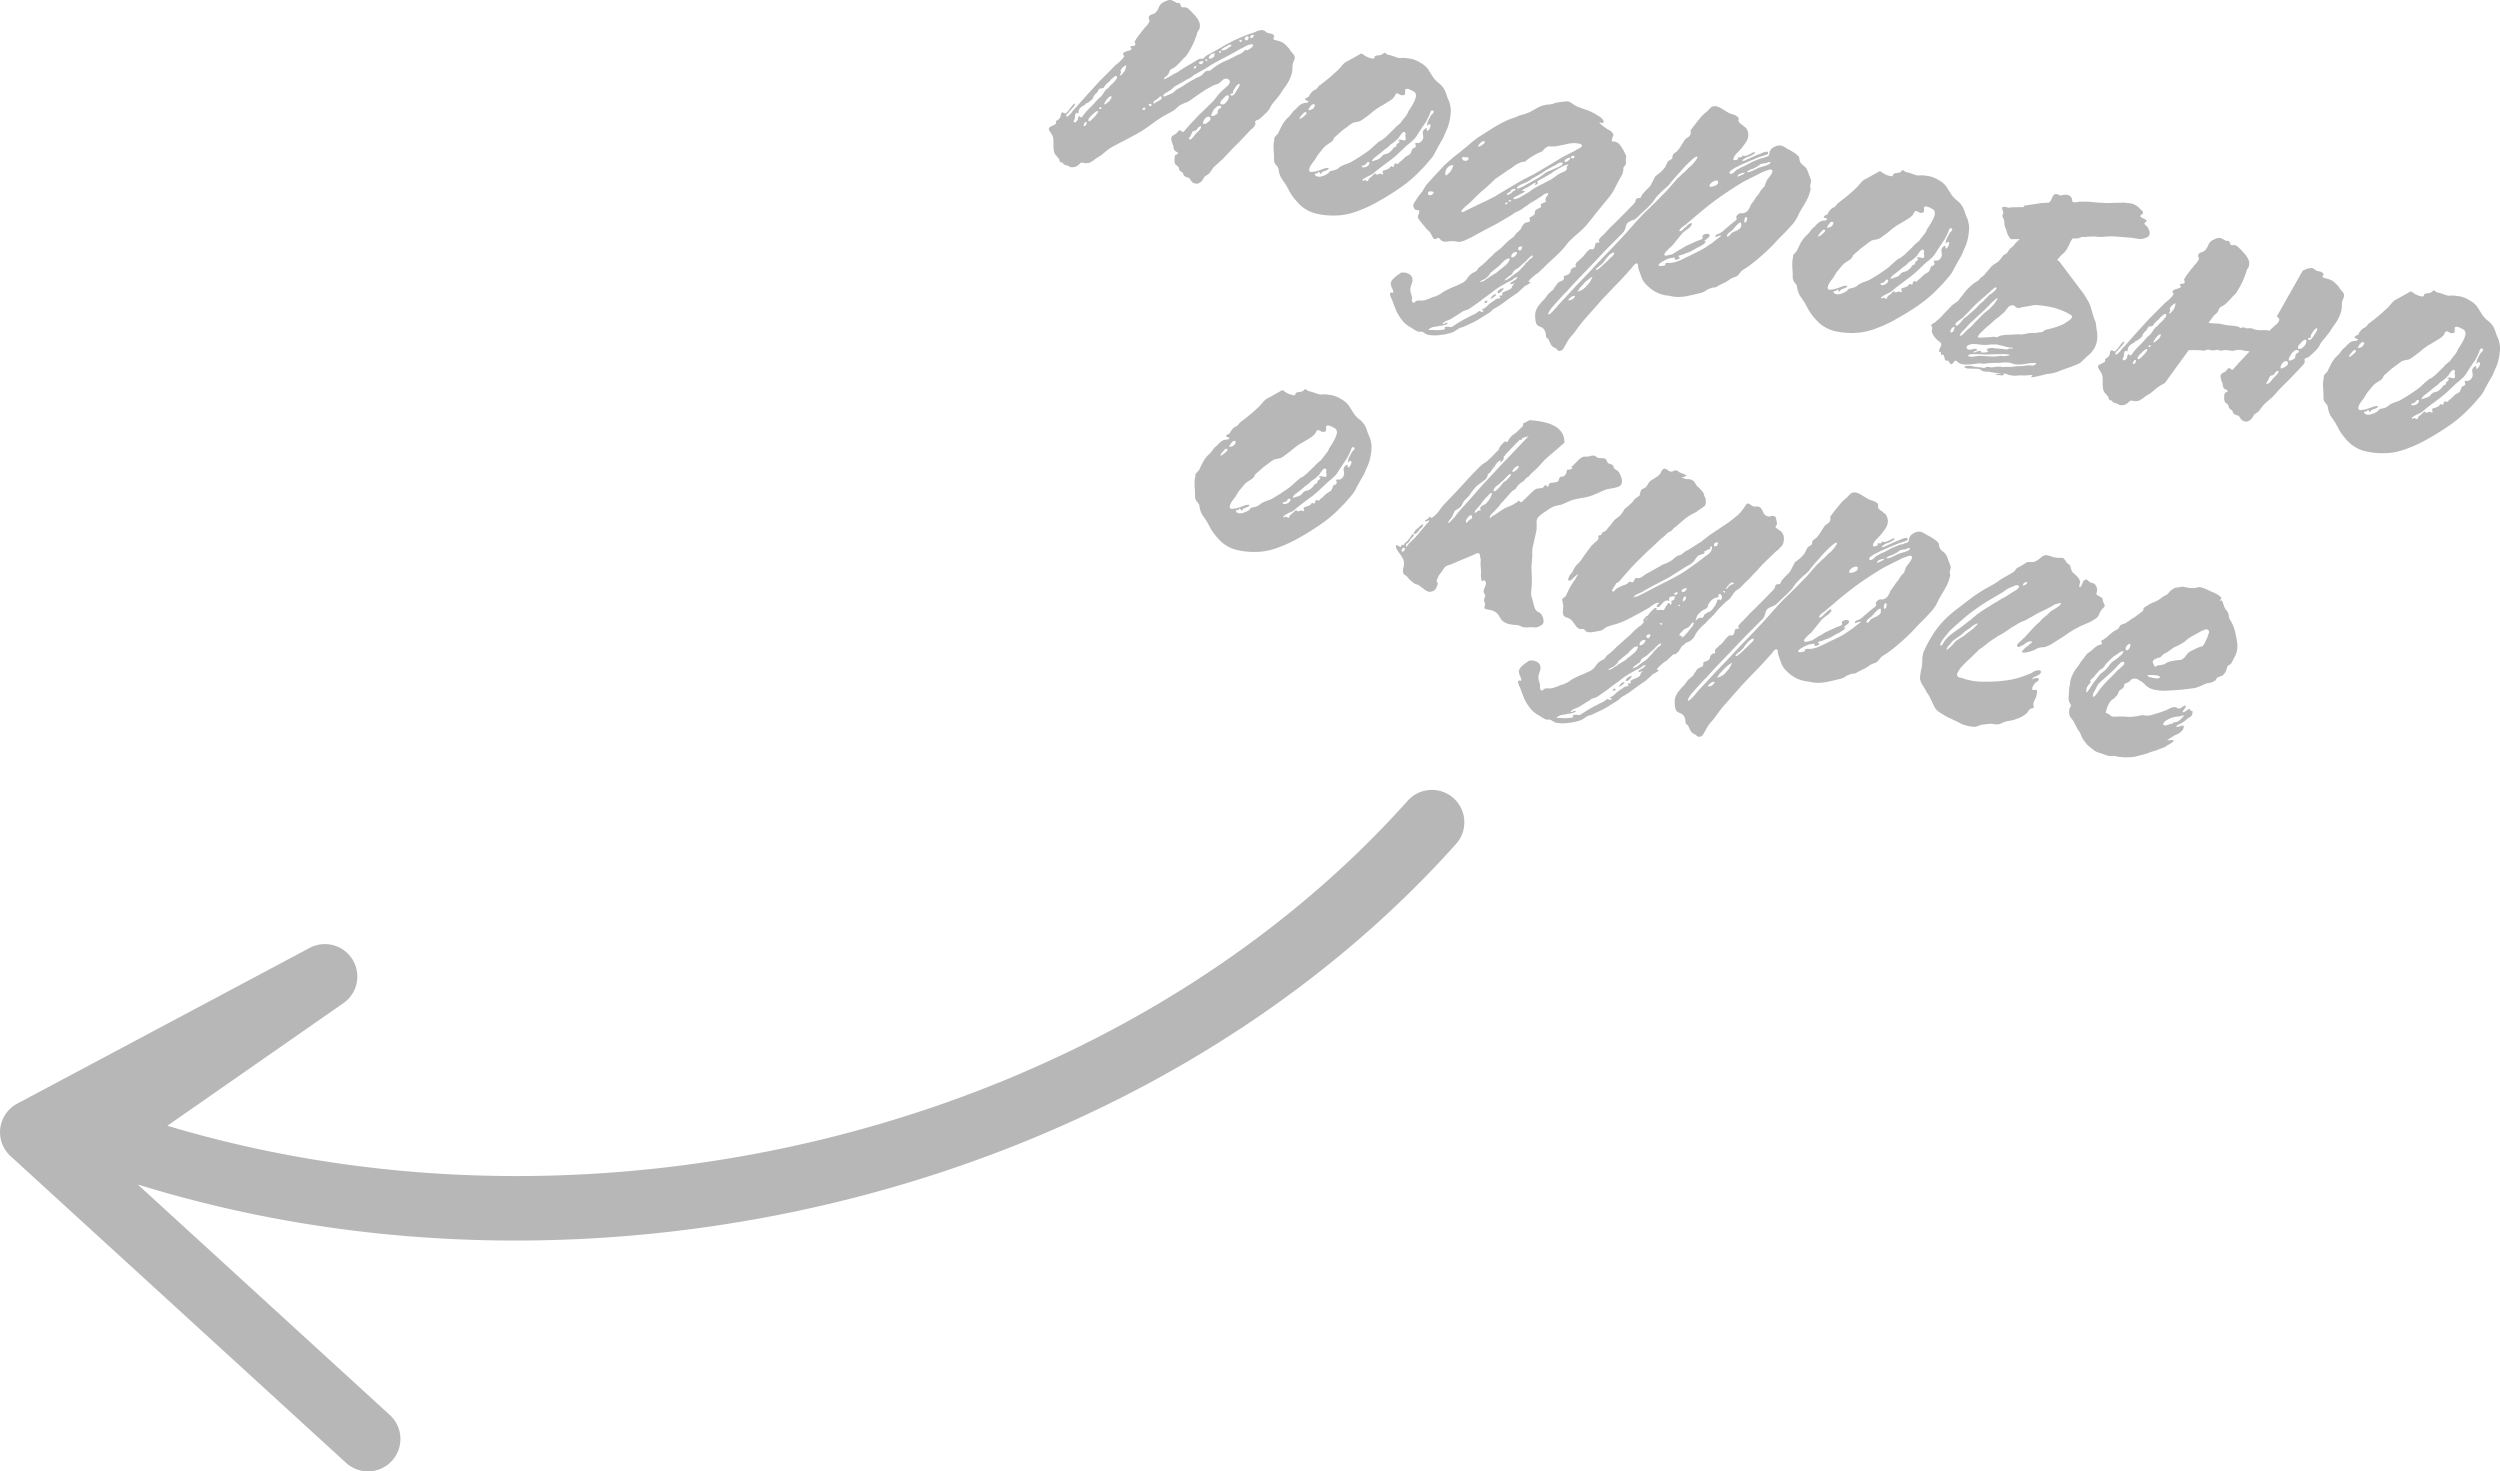 <?xml version="1.0" encoding="UTF-8"?> <svg xmlns="http://www.w3.org/2000/svg" viewBox="0 0 115.673 68.08"> <defs> <style>.cls-1{fill:#b7b7b7;}</style> </defs> <g id="Layer_2" data-name="Layer 2"> <g id="Layer_1-2" data-name="Layer 1"> <path class="cls-1" d="M17.026,68.08a1.5,1.5,0,0,1-1.011-.392L.488,53.493A1.5,1.5,0,0,1,.8,51.062l13.553-7.216A1.5,1.5,0,0,1,15.91,46.4L7.744,52.087c20.245,6.075,43.956-.015,57.391-15.039a1.5,1.5,0,0,1,2.237,2c-14.3,15.986-39.573,22.4-61,15.756L18.039,65.473a1.5,1.5,0,0,1-1.013,2.607Z"></path> <path class="cls-1" d="M49.456,7.692,49.4,7.661l-.129-.029L49.222,7.6l-.047-.051L49.128,7.5l-.023.014-.038-.008c-.012,0-.027-.026-.043-.069l-.01-.041L49,7.355l-.061-.073L48.88,7.21a.35.35,0,0,1-.1-.16.913.913,0,0,1-.037-.263l0-.157,0-.157a.661.661,0,0,0-.051-.207l-.058-.092-.057-.091a.2.2,0,0,1-.045-.147c.008-.038.063-.077.164-.12l.109-.052a.118.118,0,0,0,.055-.067l.008-.037-.01-.042c0-.012.019-.027.05-.047l.022-.014.046-.029a.469.469,0,0,0,.082-.1l.034-.149c.014-.061.045-.087.095-.076l.033.027.055.013c.025.006.053-.007.088-.039l.026-.033.027-.033c.018-.022.046-.055.081-.1l.086-.117c.072-.088.12-.129.145-.124s.029.013.015.023a.515.515,0,0,1-.144.2l-.082.1-.045.029,0,.019-.03.052-.047.029a.272.272,0,0,0-.063.1.033.033,0,0,0,.029.044c.026.006.072-.029.142-.1l.076-.081.058-.085L49.753,5l.13-.145.447-.5.547-.6.4-.4.331-.336.169-.138c.066-.064.125-.121.176-.176l.031-.052.032-.05c0-.013-.006-.029-.029-.046a.108.108,0,0,1-.02-.082c.008-.037.061-.072.16-.1l.146-.045c.042-.015.068-.037.074-.061a.064.064,0,0,0-.025-.065l-.015-.022,0-.02a.059.059,0,0,1,.028-.032l.079,0c.066-.011.1-.027.11-.053l.008-.037-.011-.042a.1.1,0,0,1-.024-.064,1.774,1.774,0,0,1,.125-.206l.112-.152.054-.065.032-.051a.84.84,0,0,1,.076-.081l.086-.117a.842.842,0,0,0,.2-.269.125.125,0,0,0-.017-.1A.184.184,0,0,1,53.149.8a.207.207,0,0,1,.126-.127l.106-.035L53.449.6a.9.9,0,0,0,.109-.132l.075-.159a.415.415,0,0,1,.2-.208l.086-.039L54.01.022A.423.423,0,0,1,54.191,0l.14.071.14.071.042-.01.037.008A.079.079,0,0,1,54.6.175l.024.064c.014.056.04.088.077.1l.078,0,.079,0A.312.312,0,0,1,54.982.4a2.818,2.818,0,0,1,.27.277,1.067,1.067,0,0,1,.248.369.5.5,0,0,1-.012.311l-.059.084-.034.07-.025.111-.045.108a3.061,3.061,0,0,1-.131.322,3.791,3.791,0,0,1-.232.418.9.9,0,0,1-.211.244l-.132.146-.177.176L54.37,3.1l-.068.043a.667.667,0,0,0-.16.1l-.039.089-.04.089-.055.065-.071.063-.024.015-.027.032a.153.153,0,0,0-.031.052.016.016,0,0,0,.014.022,3.444,3.444,0,0,0,.425-.235l.219-.108.074-.061.045-.029.273-.172.271-.154.183-.115a.546.546,0,0,1,.132-.068l.041-.01.06-.006a.111.111,0,0,0,.079,0l.05-.047.027-.033.1-.076.132-.069.224-.125.247-.138.293-.169.31-.165q.284-.129.5-.219l.216-.088L58,1.512l.15-.064a.29.29,0,0,1,.148-.044.3.3,0,0,1,.138-.007.458.458,0,0,1,.156.093.27.27,0,0,0,.088.039l.167.038a.245.245,0,0,1,.1.081l.015.023,0,.019-.032.051-.009.037c-.009.037.025.065.1.082a2.129,2.129,0,0,1,.275.081.851.851,0,0,1,.25.2l.095.1.072.114.061.073.062.072a.261.261,0,0,1,.07.212l-.049.126-.047.126-.008.115v.1a1.72,1.72,0,0,1-.029.209,1.837,1.837,0,0,1-.265.565l-.143.2-.121.187c-.04.057-.1.14-.194.25l-.135.164a.647.647,0,0,0-.117.17,1.016,1.016,0,0,1-.252.334,3.65,3.65,0,0,1-.294.266l-.065.024-.064.024c-.029.02-.046.036-.049.047l0,.02.008.041a.152.152,0,0,1,0,.079.451.451,0,0,1-.116.169L57.876,6l-.076.08-.258.274-.231.242q-.375.364-.56.576l-.182.193-.194.172-.123.109-.127.127L56.04,7.9l-.086.118-.095.075-.115.071-.062.1-.063.1a.421.421,0,0,1-.247.14l-.092-.021a.259.259,0,0,1-.169-.117c-.059-.092-.1-.139-.125-.145L54.9,8.2a.578.578,0,0,1-.1-.063.123.123,0,0,1-.043-.068l-.039-.088-.051-.031L54.591,7.9l-.028-.045-.021-.082A.117.117,0,0,0,54.5,7.7l-.033-.027L54.4,7.621a.191.191,0,0,1-.049-.129.391.391,0,0,1,0-.177V7.237l.034-.07.024-.014.041-.01A.062.062,0,0,0,54.5,7.1c.005-.026-.016-.05-.061-.073l-.053-.032-.033-.027a.554.554,0,0,1-.053-.109l-.012-.121-.04-.086-.033-.106a.441.441,0,0,1-.019-.18.172.172,0,0,1,.082-.1l.067-.043.065-.026.028-.032.053-.065c.052-.054.09-.078.115-.073l.052.032.066.053c.024,0,.074-.042.149-.141l.076-.08A.175.175,0,0,0,55,5.82l.231-.24.207-.226.349-.332.354-.35.108-.132.112-.15.154-.162.172-.157.05-.047.073-.061a.429.429,0,0,0,.094-.155.116.116,0,0,0-.035-.106.127.127,0,0,0-.085-.058.234.234,0,0,0-.184.037l-.073.061-.072.062a.247.247,0,0,1-.137.087l-.17.058-.179.1-.2.11-.393.264-.187.134-.209.148-.193.073-.2.093-.073.061-.072.062a.808.808,0,0,1-.145.124l-.4.222a4.267,4.267,0,0,0-.411.259l-.327.238-.324.22c-.168.1-.376.221-.626.347l-.6.314a2.132,2.132,0,0,0-.41.259l-.241.2-.251.158-.119.091-.114.071a.331.331,0,0,1-.206.051l-.079,0-.111-.025a.174.174,0,0,0-.135.068l-.071.061-.069.043-.022.015-.083.021a.52.52,0,0,1-.177,0Zm.351-2.072.055-.065.03-.13c.008-.037.024-.053.05-.047l.033.026.032.028c.025,0,.056-.014.092-.058l.03-.053.027-.032A2.705,2.705,0,0,1,50.418,5l.128-.128.13-.145.131-.147.145-.124.086-.117.09-.136.054-.066.091-.058.081-.1.1-.095a.682.682,0,0,0,.159-.18l.05-.047.017-.074a.051.051,0,0,0-.043-.069c-.026,0-.071.023-.138.087l-.1.076-.03.051-.027.033-.1.077-.077.08-.054.065a.238.238,0,0,1-.058.085l-.041.01-.041.011a.725.725,0,0,0-.1.016.7.7,0,0,0-.058.084l-.031.051-.031.052-.074.063-.054.065-.03.052-.017.074a.858.858,0,0,1-.1.1l-.074.061-.046.03-.045.028-.064.024-.023.015-.008.038-.11.053-.1.076a.306.306,0,0,0-.1.173L49.9,5.23a.017.017,0,0,1-.023.014l-.018,0-.034-.026c-.012,0-.026.007-.045.028l-.035.072v.078l-.029.13-.031.051c-.011.05,0,.079.038.087A.1.1,0,0,0,49.807,5.62Zm.429.176a.412.412,0,0,0,.041-.089c.009-.037,0-.058-.024-.063s-.036.01-.069.043a.339.339,0,0,0-.043.107c-.006.025,0,.038.009.041S50.2,5.827,50.236,5.8Zm.273-.25.055-.066.049-.048.024-.015.026-.033.054-.066a.621.621,0,0,0,.095-.155c0-.012,0-.019-.016-.022-.05-.011-.143.052-.277.191a.538.538,0,0,0-.166.217l.008.041.016.022Q50.413,5.621,50.509,5.546ZM50.965,5l0-.019-.033-.027c-.037-.009-.063.019-.077.081C50.921,5.052,50.956,5.04,50.965,5Zm.345-.313a.489.489,0,0,0,.121-.187.035.035,0,0,0-.029-.046c-.037-.009-.1.042-.192.151a.864.864,0,0,0-.089.137.756.756,0,0,0-.04.088C51.118,4.842,51.194,4.794,51.31,4.69Zm.506-1.2c.037.009.084-.026.14-.1a.489.489,0,0,0,.125-.207l.034-.149c-.037-.009-.09.02-.154.082a.367.367,0,0,0-.114.151l.006.06.014.024-.008.037-.031.051Zm1.145,1.59a.13.13,0,0,0,.031-.052.034.034,0,0,0-.029-.046.06.06,0,0,0-.063.025c-.032.019-.047.036-.05.048s.008.02.033.026A.159.159,0,0,0,52.961,5.084Zm.293-.168.026-.033a.05.05,0,0,0-.042-.069l-.061,0a.053.053,0,0,0-.026.035c0,.012,0,.027.029.045a.051.051,0,0,0,.033.027Zm.19-.153.023-.014.046-.029.064-.025.068-.043.068-.043a.164.164,0,0,0,.037-.07.051.051,0,0,0-.044-.068c-.024-.006-.056.012-.091.057l-.05.047-.045.03-.046.029-.046.028a.189.189,0,0,0-.058.084.034.034,0,0,0,.029.046C53.411,4.8,53.426,4.786,53.444,4.763Zm.5-.316.152-.064.109-.053.041-.011.024-.013.1-.095.118-.091a1.515,1.515,0,0,0,.315-.183l.228-.143.224-.125.092-.058.105-.035a.866.866,0,0,0,.183-.115c.09-.109.155-.167.2-.171l.041-.01.019,0a.164.164,0,0,0,.079,0l.068-.043.049-.047c.094-.07.2-.143.324-.22s.258-.131.417-.2l.243-.121c.1-.055.184-.1.243-.121a.532.532,0,0,0,.178-.1l.05-.047.071-.063.057.014.06-.006.138-.087a.285.285,0,0,0,.108-.132c.006-.025-.011-.042-.048-.05a.6.6,0,0,0-.248.061l-.156.082-.068.044-.042.01-.494.279-.576.3-.293.167-.273.174-.27.153-.269.154-.119.091-.114.072-.088.039-.091.057-.426.236-.09.058L54.24,4.1a.574.574,0,0,1-.165.119l-.045.029-.091.057a.354.354,0,0,0-.122.11.033.033,0,0,0,.028.045A.175.175,0,0,0,53.946,4.447Zm1.223,1.94.077-.081.059-.084.1-.1.076-.08a.332.332,0,0,0,.09-.137c.009-.037.006-.057-.006-.059l-.041.009-.046.029-.046.028-.03.053a.239.239,0,0,1-.078.08l-.082.02a.126.126,0,0,0-.069.043l-.039.089-.04.089-.031.052-.054.065a.033.033,0,0,0,.029.046C55.074,6.463,55.118,6.44,55.169,6.387Zm.147-3.234a.152.152,0,0,0,.03-.051c.006-.025,0-.038-.009-.041a.1.1,0,0,0-.065.024.171.171,0,0,0-.035.07.017.017,0,0,0,.014.024A.116.116,0,0,0,55.316,3.153Zm.323-.219.031-.052.027-.033a.4.4,0,0,0-.115-.007c-.071.023-.109.048-.115.072l.015.023a.112.112,0,0,0,.07.036A.076.076,0,0,0,55.639,2.934Zm.218,2.748c.09-.058.14-.105.149-.142a.192.192,0,0,0,0-.079.078.078,0,0,0-.065-.054.2.2,0,0,0-.175.078.457.457,0,0,0-.1.192c-.009.037,0,.058.024.064A.252.252,0,0,0,55.857,5.682Zm0-2.855,0-.018a.054.054,0,0,0-.011-.042l-.033-.027-.037-.009.015.024-.008.037c.006.027.016.042.028.045Zm.1-.113a.2.2,0,0,0,.12-.012.885.885,0,0,0,.119-.091l-.011-.042.016-.074.028-.033a.241.241,0,0,0-.083.02.191.191,0,0,1-.083.021.268.268,0,0,0-.077.08.206.206,0,0,0-.058.085l.01.042Zm.081,2.658a.24.24,0,0,0,.185-.036c.072-.035.113-.071.122-.109l-.006-.06.013-.056.027-.033.05-.047c.042-.016.067-.037.073-.062a.074.074,0,0,0-.007-.06L56.445,4.9a.172.172,0,0,0-.078,0,.213.213,0,0,0-.091.058.607.607,0,0,0-.132.146c-.044.081-.079.151-.1.211l.009.041Zm.449-2.93.028-.033-.034-.026-.056-.013a.016.016,0,0,0-.022.014.055.055,0,0,0,.009.042.054.054,0,0,0,.034.026Zm.218,2.319a.441.441,0,0,0,.148-.221c.017-.074.006-.116-.031-.125s-.1.025-.178.1l-.053.065-.051.048-.027.032-.027.033-.017.075c-.009.037,0,.058.024.064A.224.224,0,0,0,56.711,4.761Zm-.192-2.43a.368.368,0,0,0,.3-.09l.026-.033.064-.024c.046-.029.072-.056.077-.08s-.014-.023-.051-.032-.069.011-.129.05l-.069.043-.063.024c-.106.068-.163.113-.169.138Zm.653,1.947.09-.135.03-.052.032-.051a.271.271,0,0,0,.04-.09c.009-.037,0-.058-.025-.064s-.043.017-.091.058l-.055.066-.025.033-.062.1a.282.282,0,0,0-.041.089l-.009.038.011.041c0,.012-.025.02-.065.024s-.061.013-.064.024a.053.053,0,0,0,.01.041.054.054,0,0,0,.033.028C57.031,4.442,57.1,4.392,57.172,4.278Zm.277-2.342.013-.056a.053.053,0,0,0-.033-.026c-.05-.012-.077-.005-.083.02l.011.041a.142.142,0,0,0,.051.031C57.433,1.952,57.446,1.948,57.449,1.936Zm.3-.109a.153.153,0,0,0,.034-.07l-.008-.041-.034-.027a.1.1,0,0,0-.082.021.1.1,0,0,0-.054.065c-.012.05.013.081.075.1C57.692,1.874,57.715,1.859,57.748,1.827Zm.215-.088a.109.109,0,0,0,.054-.066c.006-.024-.009-.041-.046-.049a.109.109,0,0,0-.084.02.178.178,0,0,0-.035.07.034.034,0,0,0,.028.046A.105.105,0,0,0,57.963,1.739Z"></path> <path class="cls-1" d="M60.046,9.37a2.825,2.825,0,0,1-.347-.45l-.193-.356-.22-.325a1.1,1.1,0,0,1-.135-.441.35.35,0,0,0-.072-.114l-.028-.046L59,7.589a.44.44,0,0,1-.052-.208l0-.157-.007-.139a2.854,2.854,0,0,1-.006-.49l.021-.093.007-.116a.177.177,0,0,1,.058-.084l.054-.066.05-.047.181-.371a1.55,1.55,0,0,1,.329-.414,1.3,1.3,0,0,0,.135-.165l.059-.084.072-.062.074-.062.053-.065c.049-.041.089-.078.122-.11a.459.459,0,0,1,.276-.093c.068-.012.1-.03.11-.054s-.016-.043-.065-.054-.092-.033-.086-.058.033-.052.078-.08l.063-.026.024-.013.066-.122.081-.1a.9.9,0,0,1,.119-.091l.063-.024.051-.048.054-.066.054-.066.069-.043.072-.062c.124-.088.259-.2.4-.319l.346-.312.13-.147a1.463,1.463,0,0,1,.132-.146.626.626,0,0,1,.159-.1l.179-.1.178-.1.178-.1.068-.043a.146.146,0,0,1,.061-.006.152.152,0,0,1,.051.03l.034.028.051.031a.49.49,0,0,0,.123.066.879.879,0,0,0,.181.062.28.28,0,0,0,.115.007.081.081,0,0,0,.032-.052l.008-.037.023-.015a.146.146,0,0,1,.106-.035l.1-.015.083-.021.046-.028L64,2.481c.032-.032.056-.045.068-.042a.108.108,0,0,1,.051.031l.034.026.033.027.093.021a2.265,2.265,0,0,1,.237.074,1.508,1.508,0,0,0,.181.061.433.433,0,0,0,.159,0l.078,0,.116.008.227.031a1.341,1.341,0,0,1,.429.176,1.107,1.107,0,0,1,.364.3l.115.182.115.182a1.15,1.15,0,0,0,.251.272.967.967,0,0,1,.368.534l.06.169.077.175a2,2,0,0,1,.073.368,2.74,2.74,0,0,1-.075.59,2.059,2.059,0,0,1-.157.433l-.123.285-.16.276-.2.367a1.3,1.3,0,0,1-.237.356l-.267.312-.28.288a5.767,5.767,0,0,1-.868.722,12.99,12.99,0,0,1-1.114.686,6.424,6.424,0,0,1-.87.39,3.11,3.11,0,0,1-.7.172,3.468,3.468,0,0,1-1.2-.075A1.634,1.634,0,0,1,60.046,9.37Zm.278-3.985c.079-.061.123-.11.131-.148.006-.023-.01-.041-.048-.048s-.084.026-.141.1a1.168,1.168,0,0,0-.1.112.464.464,0,0,0-.043.109A.507.507,0,0,0,60.324,5.385Zm.5-.474c.023-.047.017-.074-.02-.083s-.057-.013-.1.017a.389.389,0,0,0-.108.131.439.439,0,0,0-.067.122C60.7,5.085,60.8,5.023,60.823,4.911ZM61.2,8.146a1.167,1.167,0,0,0,.2-.092l.069-.043.031-.052a.192.192,0,0,1,.109-.054l.124-.03.107-.034.091-.058L62,7.722a1.538,1.538,0,0,1,.221-.107l.1-.035.129-.049a7.664,7.664,0,0,0,.776-.489,1.836,1.836,0,0,0,.265-.214l.244-.219.095-.076.11-.052q.119-.091.192-.153l.325-.317.154-.161.169-.138c.035-.044.082-.1.139-.184l.135-.165a.72.72,0,0,0,.1-.191l.12-.189.063-.1.067-.122a1.155,1.155,0,0,0,.1-.252.245.245,0,0,0-.028-.221.3.3,0,0,0-.136-.09.671.671,0,0,0-.178-.08c-.087-.019-.136,0-.147.046l0,.1,0,.078a.065.065,0,0,1-.05.048.161.161,0,0,1-.121.011.339.339,0,0,1-.107-.043l-.07-.036c-.05-.011-.09.019-.119.09l-.03.053-.033.051a.942.942,0,0,1-.213.167l-.114.071-.115.072-.269.155-.21.148-.2.17-.141.105-.141.1a.792.792,0,0,1-.224.126,1.483,1.483,0,0,0-.267.056c-.062.039-.131.088-.21.148l-.283.21-.316.28-.05.047-.04.089a.39.39,0,0,1-.105.113l-.091.058L61.4,6.7a1,1,0,0,0-.226.222l-.19.231-.157.258-.081.1-.058.084a.659.659,0,0,0-.111.229c-.017.074.007.118.068.133a.279.279,0,0,0,.12-.012l.12-.011a.391.391,0,0,1,.106-.036l.17-.059a.787.787,0,0,1,.29-.071l.033.027c-.006.024-.045.055-.118.091l-.107.034a.113.113,0,0,1-.063.025l-.028.033-.027.033c-.017.022-.033.031-.045.028s-.023-.018-.029-.045l-.047-.05-.028.033-.05.047L60.9,8.019l-.022.014c-.028.007-.042.017-.045.029s.01.035.042.068a.358.358,0,0,0,.107.045A.478.478,0,0,0,61.2,8.146Zm1.833-.405a.3.3,0,0,0,.2-.033.263.263,0,0,0,.132-.146c.006-.025,0-.039-.011-.041l-.033-.028a.115.115,0,0,0-.064.025l-.054.065-.072.063-.042.009-.019,0c-.04,0-.062.02-.068.043l.014.024.033.027Zm.078.6a.074.074,0,0,1,.06-.006l.052.031.055.013a.018.018,0,0,0,.024-.015l.008-.037a.18.18,0,0,1,.058-.085l.095-.075.1-.1c.033-.031.057-.045.069-.043s.022.018.029.046a.322.322,0,0,0,.1,0l.065-.025a.055.055,0,0,1,.041-.01l.037.009.034.026a.053.053,0,0,0,.041-.01L64,8.058a.106.106,0,0,0-.025-.065l0-.079c0-.013.046-.028.129-.05a.842.842,0,0,0,.174-.077l.054-.065c.019-.023.033-.032.046-.03l.037.008.033.028c.024,0,.042-.016.054-.067.017-.074.044-.106.082-.1l.037.007.032.028c.012,0,.028-.007.046-.03l.026-.032.05-.048.069-.043L64.9,7.38l.072-.062a.493.493,0,0,1,.163-.12q.115-.071.12-.09A.268.268,0,0,0,65.3,7l.032-.053.012-.055.046-.03.041-.009c.046-.029.071-.055.077-.081a.136.136,0,0,0-.006-.059.186.186,0,0,1-.02-.083c0-.013.037-.018.1-.017h.078l.07-.043a.33.33,0,0,0,.12-.188.444.444,0,0,0-.007-.139l-.016-.1.016-.075a.19.19,0,0,1,.059-.084c.048-.042.084-.059.109-.053l.015.022-.009.038c0,.039.012.061.025.064s.048-.015.072-.062a.335.335,0,0,0,.072-.14c.014-.063,0-.1-.035-.106a.1.1,0,0,0-.064.025.076.076,0,0,0-.032.051c-.024-.006-.031-.033-.02-.083l.025-.111.031-.052,0-.018.066-.122.067-.122L66.25,5.3l.027-.033a.193.193,0,0,0,.059-.084.053.053,0,0,0-.011-.041.08.08,0,0,0-.051-.032c-.026,0-.048.009-.069.043l-.031.052-.013.056-.079.178-.1.192-.265.39-.152.239a1.129,1.129,0,0,1-.139.183l-.172.157-.169.137-.4.379a4.374,4.374,0,0,1-.433.353l-.4.3-.191.152a1.708,1.708,0,0,1-.214.166l-.087.04-.132.067c-.12.065-.182.11-.187.134l0,.019.015.023A.115.115,0,0,0,63.115,8.345Zm.673-.982a.31.31,0,0,0,.117-.09l.054-.067.069-.043c0-.012.025-.019.064-.024l.083-.021a.5.5,0,0,0,.21-.147l.05-.048.035-.07.069-.043.064-.026.029-.129.042-.01L64.7,6.63a.285.285,0,0,0,.067-.121.078.078,0,0,1-.06.006.018.018,0,0,1-.014-.024c0-.011.018-.021.045-.028a.177.177,0,0,1,.079,0l.131.03a.068.068,0,0,0,.091-.057l0-.079-.02-.083.013-.056a.093.093,0,0,0-.005-.061.062.062,0,0,0-.048-.049c-.037-.008-.083.02-.137.086l-.085.118-.032.051-.026.034-.151.141-.095.076-.114.073-.126.128-.142.1-.217.186-.046.028-.073.061-.141.106a.372.372,0,0,0-.116.169A3.061,3.061,0,0,0,63.788,7.363Z"></path> <path class="cls-1" d="M65.964,15.444l-.051-.031a.45.45,0,0,0-.14-.07l-.061.006-.079,0a.641.641,0,0,1-.159-.077l-.071-.035-.065-.053a1.443,1.443,0,0,1-.4-.288,2.485,2.485,0,0,1-.32-.483l-.113-.279-.109-.3-.029-.046-.024-.063a.335.335,0,0,1-.026-.144.05.05,0,0,1,.068-.043c.05.011.076.011.079,0a.34.34,0,0,0-.026-.142,1.011,1.011,0,0,1-.074-.194.3.3,0,0,1-.012-.12.513.513,0,0,1,.148-.22l.145-.124.069-.043.046-.029a.207.207,0,0,1,.207-.051h.078l.127.048a.582.582,0,0,1,.083.059.248.248,0,0,1,.087.136.419.419,0,0,1,0,.2l-.057.163-.021.093a.335.335,0,0,0,0,.157l.016.1.034.106a.224.224,0,0,1,.017.1l-.007.117c.01.067.035.105.072.114a.115.115,0,0,0,.064-.025l.05-.047.064-.025.06-.006.078,0a.649.649,0,0,0,.242-.023l.169-.06.174-.078.124-.03.111-.054a.747.747,0,0,0,.132-.067l.118-.091c.12-.064.245-.127.375-.188l.216-.088.2-.092a.763.763,0,0,0,.3-.225.777.777,0,0,1,.257-.274l.132-.067a.306.306,0,0,0,.1-.1.463.463,0,0,1,.081-.1l.119-.091a2.63,2.63,0,0,0,.3-.284l.172-.157.154-.16.164-.119.146-.123.2-.209.2-.17.068-.044.074-.062.081-.1.08-.1.042-.011.031-.052a.459.459,0,0,1,.073-.06l.035-.071.036-.071.058-.084a.44.44,0,0,1,.1-.094l.083-.021.061-.006a.114.114,0,0,0,.076-.081l-.025-.063,0-.06c0-.013.018-.022.046-.029l.091-.059q.087-.038.1-.093l.013-.056,0-.061c.009-.037.057-.078.145-.123l.087-.039c.03-.018.047-.035.05-.048l-.006-.059-.01-.042q.008-.037.114-.072l.087-.039c.028-.006.042-.016.045-.028l-.024-.064,0-.079a.546.546,0,0,1,.062-.1.455.455,0,0,0,.067-.123c0-.012-.009-.022-.033-.026a.649.649,0,0,0-.169.059l-.1.076-.069.043A4.819,4.819,0,0,1,70.8,9.4l-.119.092-.113.072c-.094.069-.172.124-.233.162l-.22.106-.2.13-.474.283c-.212.122-.382.214-.512.276l-.335.178-.356.193-.179.1-.2.092a.911.911,0,0,1-.376.11l-.057-.012a1.188,1.188,0,0,0-.407-.014.58.58,0,0,1-.237.005.256.256,0,0,1-.135-.089.231.231,0,0,0-.1-.081l-.041.01-.046.028a.094.094,0,0,1-.148-.033l-.03-.046-.029-.046-.038-.087-.044-.068-.061-.073-.066-.054-.185-.218-.138-.168c-.092-.112-.131-.2-.117-.262l.032-.05.034-.15c-.006-.04-.02-.062-.045-.068l-.041.01-.056-.013a.13.13,0,0,1-.1-.08A.256.256,0,0,1,65.4,9.47a.32.32,0,0,1,.071-.141l.151-.239.19-.232.128-.224a1.707,1.707,0,0,1,.163-.2l.338-.373c.154-.161.275-.291.363-.388a8.259,8.259,0,0,1,.727-.617l.241-.2.24-.2a4.411,4.411,0,0,1,.5-.377l.526-.331A6.146,6.146,0,0,1,69.6,5.63l.26-.117.275-.094.175-.078.166-.041a2.849,2.849,0,0,0,.321-.122l.247-.14c.1-.055.184-.1.242-.121s.16-.049.272-.075l.138-.009.143-.025a1.311,1.311,0,0,1,.392-.088l.059-.006.1-.016a.583.583,0,0,1,.176,0,.592.592,0,0,1,.192.1l.084.058.1.063.27.1.308.109a2.271,2.271,0,0,1,.333.172l.154.094a1.048,1.048,0,0,1,.132.109l.013.022.029.045a.106.106,0,0,1,.02.083c-.008.037-.074.042-.2.014,0,.025.07.094.227.208.056.039.112.078.17.116l.07.036.05.032c.1.075.143.149.126.223l-.04.09-.021.092c-.011.051,0,.078.039.087l.061-.006.056.013a.46.46,0,0,1,.173.1,1.049,1.049,0,0,1,.163.234l.057.09.053.111a1.03,1.03,0,0,1,.064.151l-.025.111,0,.1.015.1a.455.455,0,0,1-.066.121.342.342,0,0,0-.059.085.3.3,0,0,0,0,.1l-.038.168-.036.071-.169.312-.209.4a2.185,2.185,0,0,1-.26.371l-.541.659-.166.217-.189.231a2.626,2.626,0,0,1-.413.435l-.266.232-.25.237-.193.249-.209.228-.248.236-.273.251-.227.223-.249.236-.091.059-.118.09c-.082.073-.149.135-.2.189a.372.372,0,0,0-.044.108.251.251,0,0,0,.107-.035.169.169,0,0,1-.082.1l-.092.058-.109.053-.15.142-.171.156-.3.206-.328.238c-.064.051-.134.1-.209.149l-.183.114a.7.7,0,0,0-.16.1L69,14.394l-.05.046L68.7,14.6l-.229.142a3.179,3.179,0,0,1-.356.194l-.307.145-.152.064a.393.393,0,0,0-.146.045,2.415,2.415,0,0,1-.3.187,2.488,2.488,0,0,1-.577.123,1.691,1.691,0,0,1-.6-.018ZM66.271,9a.191.191,0,0,0,.058-.085c.006-.024-.01-.041-.047-.05a.457.457,0,0,0-.134-.011c-.043.017-.068.038-.074.062a.084.084,0,0,0,.073.114A.164.164,0,0,0,66.271,9Zm-.131,6.269.079,0,.116,0,.116.007.078,0,.12-.011a.467.467,0,0,0,.226-.046l-.033-.028,0-.018c.012-.05.048-.068.111-.053l.1,0,.075.017a.382.382,0,0,0,.155-.082l.252-.159.269-.154.242-.121c.089-.045.17-.086.243-.12l.095-.077a.159.159,0,0,1,.107-.034l.013.022.033.027a.1.1,0,0,0,.065-.024.27.27,0,0,0,.064-.024l-.033-.028L68.6,14.36c-.027.006-.04,0-.037-.008a.142.142,0,0,1,.032-.052l.042-.01.045-.029.1-.076.1-.1c.11-.08.179-.129.21-.148l.046-.029.049-.047q.069-.043.087-.039l.042-.011.041-.009c.041,0,.061-.013.064-.026L69.4,13.74l-.03-.046c0-.011.03-.018.084-.019s.061-.013.064-.026l-.01-.041-.01-.041a.6.6,0,0,1,.178-.1l.129-.049.113-.072a.106.106,0,0,0,.036-.071L70,13.19l.05-.046.028-.034-.042.01-.041.011a.2.2,0,0,1-.083.02.032.032,0,0,1-.028-.045c0-.013.026-.034.071-.062l.115-.072a.394.394,0,0,0,.149-.143.166.166,0,0,0-.124.031l-.069.043-.05.047-.241.121-.248.14a3.679,3.679,0,0,0-.488.34l-.327.238-.214.167-.232.162c-.125.09-.217.153-.279.192l-.169.059a.416.416,0,0,0-.156.081l-.228.145-.228.143-.045.029-.065.025-.151.064c-.1.053-.16.1-.168.137l.06-.006.064-.025a.279.279,0,0,1,.106-.034l.014.022c-.009.037-.047.062-.115.073a1.526,1.526,0,0,1-.146.045h-.079l-.041.011-.042.01-.083.02a1.385,1.385,0,0,0-.2.032c-.117.052-.178.089-.183.115Zm.982-7.348a.835.835,0,0,0,.122-.284.373.373,0,0,0-.362.308.233.233,0,0,0,.018.181A.951.951,0,0,0,67.122,7.923Zm.655,1.85.07-.042.063-.025.463-.227.395-.185.374-.188.612-.371.7-.408.266-.137.265-.134.337-.2.338-.2.613-.369c.208-.109.392-.205.553-.285l.116-.071.108-.054c.089-.045.138-.087.146-.124s-.027-.084-.113-.1a1.811,1.811,0,0,0-.228-.032l-.2.014c-.067.012-.171.033-.308.066l-.185.037-.183.037-.176,0c-.066,0-.124,0-.176,0l-.092.057a.6.6,0,0,0-.123.109.243.243,0,0,1-.117.091l-.087.038-.088.039c-.119.065-.239.135-.361.213l-.095.076-.118.09h-.079l-.082.021a1.213,1.213,0,0,0-.334.179l-.165.12-.159.1-.279.192-.277.191-.227.223-.222.2L68.5,8.9l-.2.19-.253.256-.268.232c-.033.031-.066.064-.1.095a.472.472,0,0,0-.071.141A.4.4,0,0,0,67.777,9.773Zm.1-2.343a.186.186,0,0,0,.086-.117.3.3,0,0,0-.149-.034.277.277,0,0,0-.158,0c-.017.023-.013.056.016.1a.107.107,0,0,0,.067.054A.238.238,0,0,0,67.879,7.43Zm.693-.723c.073-.036.114-.071.122-.108s0-.06-.025-.066c-.049-.01-.117.027-.2.112a.683.683,0,0,0-.089.135A.253.253,0,0,0,68.572,6.707Zm.1,6.281.119-.09.064-.025.027-.032.228-.145a1.063,1.063,0,0,0,.283-.21l.068-.043.072-.061.168-.138a.625.625,0,0,0,.153-.239c.006-.025,0-.039-.01-.042-.063-.014-.142.02-.239.1l-.149.143a.712.712,0,0,1-.127.128l-.191.151-.168.139-.091.136-.121.109-.091.058-.11.052c-.043.017-.067.038-.073.063A.34.34,0,0,0,68.672,12.988Zm.008,1,.028-.032c.021-.034.043-.05.068-.044s.053.026.047.051L68.8,14l-.041.01a.12.12,0,0,1-.08,0ZM69,13.768a.232.232,0,0,1,.082-.1.151.151,0,0,1,.128-.049l.019,0-.005.019a.107.107,0,0,1-.054.065.834.834,0,0,1-.118.092c-.044.015-.078.027-.105.034C68.953,13.821,68.971,13.8,69,13.768Zm.287-.228,0-.019a.272.272,0,0,1,.108-.132l.087-.038.065-.026.018.005,0,.019a.547.547,0,0,1-.112.15c-.065.051-.109.073-.134.067Zm.518-.646.118-.09.119-.091.208-.148.155-.161.076-.081.078-.08.008-.037.026-.033.024-.014.022-.014.078-.08L70.775,12l.045-.029.046-.03a.184.184,0,0,0,.058-.084c.006-.025,0-.039-.01-.041s-.057.026-.137.086l-.1.1a.2.2,0,0,0-.054.066l-.2.17-.15.143-.16.1L70,12.585l-.013.055-.032.052-.091.057-.118.091c-.08.06-.123.109-.131.146A1.971,1.971,0,0,0,69.809,12.894Zm-.1-3.446c.031-.018.048-.034.051-.047l-.01-.041-.02,0c-.024,0-.046.009-.067.043a.17.17,0,0,0-.033.051Zm.125-.46a.35.35,0,0,0,.114-.072l.027-.032.05-.048a.186.186,0,0,1,.064-.024.016.016,0,0,0,.022-.015l.009-.037-.033-.027-.041.01L70,8.753l-.041.011-.05.047-.031.051-.027.034-.041.009-.046.03c-.031.019-.047.035-.05.046s.008.022.033.028A.106.106,0,0,0,69.834,8.988Zm.063.327.042-.009-.016-.024-.033-.027-.06.007-.022.014a.033.033,0,0,0,.028.045Zm.208,2.532a.332.332,0,0,0,.09-.137c.017-.021.008-.037-.029-.045a.162.162,0,0,0-.147.045.174.174,0,0,0-.085.117c-.012.049-.006.077.02.083S70.041,11.9,70.105,11.847ZM70.158,9.2c.042-.015.085-.032.128-.049l.2-.111.183-.114a.493.493,0,0,0,.138-.087l.14-.105.246-.139.221-.107.2-.111a.694.694,0,0,0,.2-.11l.114-.073.118-.089a1.442,1.442,0,0,1,.178-.1l.174-.079a.206.206,0,0,0,.1-.112l0-.06-.011-.042.05-.048.032-.051-.02,0a.958.958,0,0,0-.343.138c-.089.045-.178.1-.27.154l-.091.057c-.03.02-.047.035-.05.048l-.293.168-.246.14-.064.025c-.03.018-.047.034-.05.047l0,.06.011.041c-.006.025-.03.039-.069.043a.059.059,0,0,1-.064.025l.043-.108a.157.157,0,0,0-.1.035l-.115.072-.045.029-.023.014-.091.057-.133.068q-.133.069-.141.105l.06-.006.055.013a.017.017,0,0,1,.015.023c0,.012-.027.033-.073.062l-.064.024-.023.015-.155.082-.132.067a.165.165,0,0,0-.082.1A.4.4,0,0,0,70.158,9.2Zm.174-.508a2.124,2.124,0,0,0,.334-.177l.38-.208a3.123,3.123,0,0,0,.342-.216.944.944,0,0,1,.273-.173l.151-.063.151-.064a.812.812,0,0,1,.088-.039l.087-.038c.1-.055.159-.1.168-.139s-.01-.041-.048-.05a.223.223,0,0,0-.165.042l-.137.085-.064.025-.046.029-.155.081-.157.083-.14.1-.16.1-.292.168-.274.174-.088.038-.087.04a1.079,1.079,0,0,0-.2.092.216.216,0,0,0-.108.132C70.211,8.735,70.258,8.726,70.332,8.69Zm.058,2.849a.3.3,0,0,0,.039-.089.034.034,0,0,0-.029-.045.172.172,0,0,0-.1.016.1.1,0,0,0-.054.066c-.012.05.013.081.074.1C70.346,11.588,70.369,11.574,70.39,11.539Zm2.186-4.12a.225.225,0,0,0,.08-.1c0-.011-.007-.021-.033-.027a.229.229,0,0,0-.128.049c-.057.026-.092.057-.1.1s.011.042.048.049S72.525,7.473,72.576,7.419Zm.239-.1a.082.082,0,0,0,.03-.051A.051.051,0,0,0,72.8,7.2a.105.105,0,0,0-.066.025.06.06,0,0,0-.049.047q-.009.037.066.054A.082.082,0,0,0,72.815,7.317Z"></path> <path class="cls-1" d="M72.024,16.153a.17.17,0,0,0-.1-.062.344.344,0,0,1-.175-.176l-.054-.11-.053-.11-.048-.049a.08.08,0,0,1-.051-.032l-.006-.06-.01-.042a.467.467,0,0,0-.109-.3l-.066-.055-.088-.039a.421.421,0,0,1-.154-.094.634.634,0,0,1-.072-.29.977.977,0,0,1,.006-.292.937.937,0,0,1,.2-.365l.108-.131.126-.129.113-.15a.435.435,0,0,1,.1-.113l.05-.047.05-.047a.63.63,0,0,0,.095-.077l.04-.089.082-.1a.353.353,0,0,1,.153-.161L72.249,13c.056-.015.087-.039.1-.076l.013-.056-.006-.06c0-.025.029-.045.073-.062l.041-.011.063-.024a.229.229,0,0,0,.123-.108l.026-.112a.258.258,0,0,1,.076-.081l.028-.033.061-.006c.039,0,.06-.013.063-.024l-.006-.06-.006-.06a.359.359,0,0,1,.086-.119l.067-.042.033-.051.095-.076.077-.081.162-.2.1-.094a.16.16,0,0,1,.106-.036l.037.009c.025.006.054-.008.087-.039a.159.159,0,0,0,.036-.069l.025-.113a.187.187,0,0,1,.036-.07.112.112,0,0,1,.082-.02c.053,0,.08-.008.083-.021l-.029-.045a.159.159,0,0,1-.006-.06.982.982,0,0,1,.185-.212,2.122,2.122,0,0,0,.155-.161,2.478,2.478,0,0,0,.18-.194l.249-.237.254-.255.254-.256.23-.241a.919.919,0,0,0,.186-.212l.021-.093c.02-.035.036-.05.05-.048a.079.079,0,0,1,.083-.02l.041-.01.041-.01c.016-.009.027-.033.036-.07l.035-.07.1-.113.1-.115a1.116,1.116,0,0,0,.2-.207c.024-.047.061-.117.108-.211l.071-.14a.248.248,0,0,1,.058-.085l.095-.075.119-.091.1-.1.1-.114a1.466,1.466,0,0,0,.071-.14l.07-.141a.418.418,0,0,1,.1-.075l.045-.029.047-.028a.2.2,0,0,0,.025-.113l.012-.055.031-.052.073-.062.069-.043a1.579,1.579,0,0,0,.225-.3l.151-.24.077-.081.092-.057a.3.3,0,0,0,.116-.169l-.007-.061V6.041a.181.181,0,0,1,.058-.084l.058-.085.194-.25.189-.23.127-.128L79,5.141l.076-.081.078-.08a.293.293,0,0,1,.285-.052.742.742,0,0,1,.247.114l.155.094L80,5.23l.144.052.164.057.066.054a.239.239,0,0,1,.066.053.219.219,0,0,1,0,.1l-.009.037.015.023c.013.055.071.114.174.176l.115.1a.249.249,0,0,1,.081.077.567.567,0,0,1,.064.405.7.7,0,0,1-.142.281l-.144.2-.182.194-.05.047-.054.066a.447.447,0,0,0-.1.173c-.011.05-.006.077.021.083a.275.275,0,0,0,.119-.012c.043-.016.065-.031.068-.043l.008-.037L80.407,7.3c.005-.025.033-.031.082-.021l.061,0a.061.061,0,0,0,.05-.047l.009-.037.091.02a.491.491,0,0,0,.231-.064L81,7.118l.068-.043a.237.237,0,0,1,.125-.03.017.017,0,0,1,.014.022c0,.026-.06.065-.164.121l-.133.067-.059.006-.046.028a.33.33,0,0,0-.114.072c-.043.017-.068.037-.074.062l.016.023a.3.3,0,0,0,.147-.045l.26-.117.262-.117.022-.014.042-.01.128-.049a.767.767,0,0,1,.253-.079.068.068,0,0,1,.059.091c-.006.024-.058.051-.156.082l-.107.034a.224.224,0,0,1-.083.021l-.43.175-.5.22-.154.082a.514.514,0,0,0-.18.1c-.1.055-.16.107-.171.158l.009.041.033.027c.037.008.095-.018.173-.078l.078-.081c.033-.031.056-.046.069-.043l.179-.1.173-.078.334-.178.215-.088.193-.074.1-.015.087-.039a.3.3,0,0,0,.152-.064.089.089,0,0,0,.039-.089l.02-.093a.37.37,0,0,1,.186-.211.509.509,0,0,1,.35-.079.9.9,0,0,1,.262.138l.14.071.155.094a1.1,1.1,0,0,1,.263.216l.021.083.006.061a.483.483,0,0,0,.049.128.6.6,0,0,0,.128.126l.066.055.047.05a.832.832,0,0,1,.131.283l.05.129.049.129a.211.211,0,0,1,.012.12l-.047.2.025.065a.339.339,0,0,1-.007.115,2.172,2.172,0,0,1-.121.363,4.22,4.22,0,0,1-.264.469l-.129.225-.11.229a1.727,1.727,0,0,1-.256.353l-.285.307-.3.3c-.192.217-.379.409-.559.577-.25.23-.491.436-.728.617l-.164.12-.182.115a.49.49,0,0,0-.123.109l-.054.066-.054.066a.86.86,0,0,1-.119.091l-.083.019-.087.039a.668.668,0,0,0-.159.1l-.068.044-.092.057a3.555,3.555,0,0,0-.375.189.3.3,0,0,1-.129.049l-.079,0-.063.024A.945.945,0,0,0,79,13.4l-.159.1a1.258,1.258,0,0,1-.212.069l-.206.051-.35.077a2.22,2.22,0,0,1-.5.043,1.851,1.851,0,0,1-.321-.052,1.134,1.134,0,0,0-.153-.016l-.149-.034a1.467,1.467,0,0,1-.41-.171,1.734,1.734,0,0,1-.458-.4.983.983,0,0,1-.15-.289l-.059-.169-.059-.169-.02-.083,0-.08c-.013-.054-.033-.086-.057-.09s-.062.011-.11.052-.081.1-.135.165l-.132.147-.338.373-.357.369-.539.563-.212.244-.578.652a6.715,6.715,0,0,0-.414.532l-.112.15-.131.146a2.15,2.15,0,0,0-.241.376c-.045.081-.086.15-.125.206a.354.354,0,0,1-.115.072.159.159,0,0,1-.078,0C72.1,16.23,72.064,16.2,72.024,16.153Zm-.039-1.9q.162-.2.47-.519l.493-.534.511-.529.57-.614.588-.611c.359-.374.66-.7.908-.987q.211-.243.519-.566l.554-.539.534-.544.5-.572a1.539,1.539,0,0,0,.2-.188l.146-.124.153-.16a1.547,1.547,0,0,0,.4-.458c.008-.037.007-.058-.006-.061-.05-.011-.141.046-.273.173a4.972,4.972,0,0,0-.538.563c-.1.107-.208.226-.317.358L77.34,8.4l-.054.067-.031.053a2.005,2.005,0,0,1-.272.25l-.15.142-.154.161a.642.642,0,0,0-.112.151l-.055.065-.058.084c-.051.055-.128.135-.23.242l-.272.251-.1.095-.1.1a.594.594,0,0,1-.246.139l-.088.039-.091.057a.374.374,0,0,0-.106.211.674.674,0,0,1-.115.248l-.127.127-.126.129-.558.558-.565.6-.845.884-.312.34a.836.836,0,0,1-.155.16l-.18.194q-.236.259-.366.407a1.284,1.284,0,0,0-.238.356c0,.024,0,.039.011.041C71.695,14.554,71.808,14.455,71.985,14.248Zm.755-.395a.277.277,0,0,0,.135-.165.181.181,0,0,0-.142.026.45.45,0,0,0-.177.174A.309.309,0,0,0,72.74,13.853Zm.671-.631a1.105,1.105,0,0,0,.273-.427,1.7,1.7,0,0,0-.382.3c-.07.075-.138.151-.208.226l-.063.1-.053.066A.694.694,0,0,0,73.411,13.222Zm.793-.993c.033-.032.09-.084.171-.158l.155-.16a.488.488,0,0,0,.159-.18.033.033,0,0,0-.03-.044c-.037-.009-.1.028-.2.11-.051.054-.1.113-.158.179l-.058.086a.157.157,0,0,0-.032.05l-.125.128-.12.09a1.052,1.052,0,0,1-.123.11.033.033,0,0,0,.029.045C73.909,12.493,74.019,12.408,74.2,12.229Zm2.722.069.165-.041-.037-.008a.051.051,0,0,1-.009-.041c0-.025.042-.043.108-.054l.117.007.12-.012.165-.041.193-.074.417-.2.376-.188a3.484,3.484,0,0,0,.38-.208l.345-.235c.034-.031.089-.077.169-.138s.164-.125.215-.166a.328.328,0,0,0-.164.022.3.3,0,0,1-.1.035.018.018,0,0,1-.016-.023l.009-.037c0-.013.028-.033.073-.062l.064-.024.041-.011a.913.913,0,0,0,.238-.181l.24-.2c0-.013.027-.033.073-.062l.095-.077c.094-.069.144-.117.15-.141a.078.078,0,0,0-.006-.06l-.015-.023,0-.019a.27.27,0,0,1,.062-.1.32.32,0,0,1,.115-.073.152.152,0,0,1,.059-.006.207.207,0,0,0,.162-.023A.32.32,0,0,0,80.9,9.7l.062-.1.049-.126c.038-.056.1-.135.171-.236L81.27,9.1l.109-.132.092-.155q.055-.066.108-.132a.165.165,0,0,0,.082-.1l.017-.075.035-.069a.483.483,0,0,1,.125-.207l.09-.136A.325.325,0,0,0,82,7.971c.016-.074,0-.116-.05-.128a.4.4,0,0,0-.206.051,1.224,1.224,0,0,0-.28.112l-.375.189-.376.189q-.292.166-.775.488-.507.336-.866.625c-.222.173-.422.335-.6.491l-.436.369L78,10.391l-.069.043-.118.09a.392.392,0,0,0-.108.132.034.034,0,0,0,.028.046c.013,0,.05-.014.11-.053l.05-.047.028-.033.027-.033L78,10.507l.077-.08c.081-.073.141-.106.178-.1a.034.034,0,0,1,.029.046.587.587,0,0,1-.162.2l-.092.059-.072.06-.1.077-.243.3-.189.231a.51.51,0,0,1-.105.112l-.071.063-.078.081a.6.6,0,0,0-.162.2.051.051,0,0,0,.044.069.335.335,0,0,0,.161-.023c.055-.014.11-.025.165-.04l.137-.086.138-.087.178-.1.16-.1.2-.092.262-.117.087-.039.105-.035c.086-.032.131-.061.137-.085l-.01-.042-.006-.061c.006-.024.038-.05.095-.075a.283.283,0,0,1,.181-.018l.019,0,.014.023a.061.061,0,0,1,.024.064c-.008.037-.052.086-.131.147s-.117.084-.123.108a.177.177,0,0,1,.079,0,.242.242,0,0,1-.085.118l-.137.087-.068.042-.066.026-.269.153a1.386,1.386,0,0,1-.3.128l-.087.039-.107.034c-.095.018-.145.038-.151.063l.015.023.018,0a.063.063,0,0,1,.025.064c0,.013-.026.028-.069.044a.233.233,0,0,1-.106.034c-.037-.008-.053-.024-.048-.049l.009-.037.023-.015a.972.972,0,0,0-.519.137c-.163.081-.25.151-.264.213,0,.012.009.022.033.028A.335.335,0,0,0,76.926,12.3Zm2.4-3.7q.147-.045.168-.138c.014-.062,0-.1-.053-.11a.3.3,0,0,0-.21.07.332.332,0,0,0-.137.165.034.034,0,0,0,.029.045A.36.36,0,0,0,79.329,8.6Zm.694,2.289.05-.047.031-.052a2.426,2.426,0,0,1,.243-.121l.041-.011.073-.06a.222.222,0,0,0,.108-.132l0-.1-.02-.082-.109.053-.1.1-.1.113-.1.113-.068.043-.027.033-.045.029a.24.24,0,0,0-.087.117l-.008.038a.063.063,0,0,0,.033.027C79.956,10.951,79.986,10.933,80.023,10.888ZM80.576,8.1a.677.677,0,0,0,.111-.054l.027-.033.027-.033a1.246,1.246,0,0,0-.207.051.213.213,0,0,0-.149.142A.632.632,0,0,0,80.576,8.1Zm.25,2.09c.02-.086.012-.134-.025-.142s-.039,0-.041.01l-.032.05-.026.113c.007.027.014.054.02.083C80.775,10.3,80.809,10.265,80.826,10.19Zm.2-2.262L81.2,7.85l.087-.039.069-.043c.027-.007.076-.022.146-.045l.189-.055c.141-.047.216-.095.228-.145,0-.011-.008-.02-.033-.026a.311.311,0,0,0-.1.016l-.045.029-.042.01-.12.012-.125.031-.072.061-.091.058-.156.082-.17.059-.023.014L80.9,7.9c-.043.017-.065.031-.068.042s0,.021.014.024A.381.381,0,0,0,81.027,7.928Z"></path> <path class="cls-1" d="M84.041,14.812a2.857,2.857,0,0,1-.347-.452L83.5,14l-.221-.323a1.125,1.125,0,0,1-.135-.442.334.334,0,0,0-.072-.114l-.028-.046L83,13.029a.448.448,0,0,1-.052-.207l0-.157-.007-.139a2.855,2.855,0,0,1-.006-.49l.021-.093.007-.116a.185.185,0,0,1,.059-.084l.054-.066.05-.047.18-.37a1.519,1.519,0,0,1,.329-.414,1.216,1.216,0,0,0,.135-.165l.059-.084.073-.063.073-.061.054-.067c.048-.04.088-.077.122-.109a.456.456,0,0,1,.275-.093c.068-.012.1-.029.11-.055s-.015-.042-.065-.053-.091-.033-.086-.059a.168.168,0,0,1,.078-.08l.063-.024.024-.014.066-.123.082-.1a.913.913,0,0,1,.118-.092l.065-.023.05-.048.054-.065.053-.067L85.1,9.36l.072-.062c.124-.088.26-.2.4-.318l.345-.313.13-.147a1.763,1.763,0,0,1,.132-.146.664.664,0,0,1,.16-.1l.179-.1.177-.1.178-.1.069-.043a.175.175,0,0,1,.06-.005.153.153,0,0,1,.052.031l.033.027.051.031a.592.592,0,0,0,.123.067.894.894,0,0,0,.181.06.253.253,0,0,0,.116.007.077.077,0,0,0,.032-.052l.008-.037.022-.013a.139.139,0,0,1,.107-.035l.1-.016.082-.021.046-.028.027-.034c.033-.031.056-.046.069-.043a.168.168,0,0,1,.05.031l.034.028.033.026.093.021a2.047,2.047,0,0,1,.237.074,1.64,1.64,0,0,0,.183.061.422.422,0,0,0,.157,0l.078,0,.116.007.227.032a1.341,1.341,0,0,1,.429.176,1.066,1.066,0,0,1,.364.3l.115.182.115.182a1.2,1.2,0,0,0,.251.273.96.96,0,0,1,.368.533l.06.17.077.175a2,2,0,0,1,.073.368,2.732,2.732,0,0,1-.074.589,2.03,2.03,0,0,1-.158.433l-.122.285-.161.277-.2.366a1.315,1.315,0,0,1-.236.356l-.267.311-.281.289a5.892,5.892,0,0,1-.868.723q-.442.309-1.114.685a6.551,6.551,0,0,1-.87.39,3.1,3.1,0,0,1-.7.173,3.518,3.518,0,0,1-1.2-.075A1.659,1.659,0,0,1,84.041,14.812Zm.278-3.987c.079-.059.123-.108.131-.146s-.009-.041-.048-.05-.084.027-.141.105c-.032.033-.067.07-.1.114a.529.529,0,0,0-.043.107A.5.5,0,0,0,84.319,10.825Zm.5-.472c.023-.047.017-.075-.02-.083s-.057-.013-.1.015a.816.816,0,0,0-.174.254C84.693,10.526,84.793,10.464,84.818,10.353Zm.381,3.234a1.143,1.143,0,0,0,.2-.092l.068-.043L85.5,13.4a.181.181,0,0,1,.111-.053l.124-.031.105-.034.091-.057L86,13.162a1.864,1.864,0,0,1,.22-.106l.105-.034.129-.05a7.527,7.527,0,0,0,.776-.49,1.693,1.693,0,0,0,.264-.213l.244-.219.1-.075.11-.054c.079-.06.143-.11.191-.152l.327-.317.153-.161.168-.138c.036-.044.082-.105.139-.183l.135-.165a.716.716,0,0,0,.1-.192l.12-.188.063-.1.067-.122a1.137,1.137,0,0,0,.1-.252.245.245,0,0,0-.028-.221.289.289,0,0,0-.136-.09.649.649,0,0,0-.178-.079c-.087-.02-.136,0-.147.045l0,.1,0,.078a.06.06,0,0,1-.05.047.151.151,0,0,1-.121.012.339.339,0,0,1-.107-.043l-.07-.036c-.05-.011-.09.018-.119.091l-.03.051-.033.052a.955.955,0,0,1-.212.167l-.115.071-.114.072-.27.155-.209.148-.2.17-.14.106-.142.1a.729.729,0,0,1-.224.125,1.609,1.609,0,0,0-.267.057c-.061.039-.131.088-.21.148l-.281.21-.318.28-.05.048-.04.088a.4.4,0,0,1-.105.114l-.09.056-.113.073a1.022,1.022,0,0,0-.227.222l-.19.231-.157.259-.081.1-.058.085a.636.636,0,0,0-.11.23c-.017.074.006.118.067.131a.289.289,0,0,0,.12-.011l.12-.012a.41.41,0,0,1,.107-.034l.169-.06a.791.791,0,0,1,.29-.071l.033.027c-.006.025-.045.055-.118.09l-.106.035c-.031.02-.052.028-.063.025l-.029.033-.026.033c-.018.022-.034.031-.045.028s-.023-.017-.029-.044l-.048-.051-.027.033-.051.047L84.9,13.46l-.022.014c-.027.007-.042.017-.045.029s.01.035.042.068a.372.372,0,0,0,.108.044A.472.472,0,0,0,85.2,13.587Zm1.833-.4a.3.3,0,0,0,.2-.033A.257.257,0,0,0,87.366,13c.006-.025,0-.039-.01-.041l-.034-.027a.106.106,0,0,0-.064.024l-.054.065-.072.063-.042.01-.018,0c-.04,0-.063.018-.068.043l.014.023.033.028Zm.078.6a.075.075,0,0,1,.06-.006l.052.032.056.012a.017.017,0,0,0,.023-.014l.008-.037a.181.181,0,0,1,.058-.085l.1-.077.1-.094c.034-.032.057-.046.069-.043s.022.017.029.046a.416.416,0,0,0,.1,0l.065-.025a.052.052,0,0,1,.041-.01l.038.008.033.028a.062.062,0,0,0,.041-.01L88,13.5a.108.108,0,0,0-.025-.063l0-.08c0-.012.046-.029.129-.049a.911.911,0,0,0,.175-.077l.053-.067c.019-.021.034-.032.046-.028l.037.008.033.027c.025.006.042-.017.054-.066.017-.075.045-.107.082-.1l.037.009.033.027c.012,0,.027-.008.045-.029l.027-.033.05-.047.068-.044.055-.066.073-.061a.488.488,0,0,1,.162-.12q.115-.072.12-.09a.285.285,0,0,0,.044-.108l.031-.052.013-.055.045-.029.041-.01c.046-.029.072-.055.078-.08a.151.151,0,0,0-.007-.061.2.2,0,0,1-.02-.083c0-.011.037-.017.1-.015l.078,0,.069-.043a.333.333,0,0,0,.12-.189.4.4,0,0,0-.007-.137l-.016-.1.017-.074a.167.167,0,0,1,.058-.085c.048-.041.084-.059.109-.053l.015.023-.009.037c0,.04.013.061.025.064s.049-.015.073-.061a.355.355,0,0,0,.071-.141c.014-.063,0-.1-.035-.105a.1.1,0,0,0-.064.023.081.081,0,0,0-.032.052c-.024,0-.031-.033-.02-.082l.025-.112.032-.051,0-.02.066-.121.067-.122.023-.015.027-.033a.188.188,0,0,0,.059-.084.053.053,0,0,0-.011-.041.075.075,0,0,0-.051-.031c-.025-.006-.048.009-.069.043l-.031.051-.013.056-.079.178-.1.191-.264.391-.153.238a1.123,1.123,0,0,1-.139.185l-.172.155-.169.139-.4.379a4.6,4.6,0,0,1-.432.351l-.4.3-.191.152a1.618,1.618,0,0,1-.214.166l-.086.039-.133.069c-.119.063-.182.108-.187.134l0,.018.015.023C87.059,13.814,87.08,13.805,87.11,13.786Zm.673-.982a.31.31,0,0,0,.117-.09l.054-.066.07-.043c0-.013.024-.021.064-.025l.083-.02a.523.523,0,0,0,.209-.149l.05-.047.036-.07.068-.043.064-.025.03-.13.041-.01.023-.015a.279.279,0,0,0,.066-.122.07.07,0,0,1-.06.006.016.016,0,0,1-.014-.022c0-.012.018-.022.046-.029a.188.188,0,0,1,.078,0l.131.03a.067.067,0,0,0,.091-.058l0-.078-.02-.084.013-.055a.078.078,0,0,0-.006-.06.062.062,0,0,0-.048-.05c-.037-.009-.083.02-.137.086l-.085.118-.032.052-.026.032-.15.143-.1.076-.115.071-.126.129-.142.1-.217.186-.045.028-.074.062-.141.105a.372.372,0,0,0-.116.169A2.585,2.585,0,0,0,87.783,12.8Z"></path> <path class="cls-1" d="M95.909,10.774l.025.065.007.059a.855.855,0,0,1-.054.145l-.093.155-.08.177a1.436,1.436,0,0,1-.183.292l-.122.108-.127.128,0,.019-.023.015A.224.224,0,0,1,95.2,12a.05.05,0,0,0,.043.068l.018,0,1.187,1.579c0,.013.022.051.072.115l.053.109a.193.193,0,0,1,.057.092.952.952,0,0,1,.114.279l.089.295a2.351,2.351,0,0,0,.119.34.591.591,0,0,1,.032.2,1.207,1.207,0,0,1,.022.161,1.418,1.418,0,0,1,0,.625,1.187,1.187,0,0,1-.458.64l-.077.081-.073.061a.959.959,0,0,1-.172.157,1.176,1.176,0,0,1-.2.091l-.193.075-.469.167-.214.087-.208.052-.262.038-.291.072a.178.178,0,0,0-.082.02l-.143.026a.336.336,0,0,1-.162.022l-.037-.009c.045-.028.069-.049.072-.061s-.007-.022-.033-.027a.247.247,0,0,0-.078,0,2.368,2.368,0,0,1-.472.011l-.119.012-.14.008c-.114-.014-.2-.027-.264-.041l-.089-.04-.093-.021c-.037-.008-.058,0-.064.024.037.009.054.019.051.032l-.041.01-.041.01-.023.015a1.114,1.114,0,0,0-.171-.02c-.078,0-.122-.008-.135-.01q.007-.039.105-.036l.1-.015.08,0-.037-.008-.228-.033-.246-.036-.092-.021-.08,0a.787.787,0,0,1-.153-.016.3.3,0,0,1-.122-.066.621.621,0,0,0-.126-.049c-.011,0-.051,0-.115-.006l-.079,0-.06.006-.056-.012h-.078a.5.5,0,0,1-.135-.01.181.181,0,0,1-.121-.067.318.318,0,0,1,.206-.05.675.675,0,0,1,.172.019l.131.029.152.015.153.016.111.025.046-.029.019,0c.019-.022.066-.031.144-.026l.111.026.12-.012.1-.017.138-.007h.079l.075.016a.333.333,0,0,0,.1,0l.139-.007L93,16.979l.121-.012a3.914,3.914,0,0,1,.476-.029l.143-.027.138-.008h.079l.074.017a.246.246,0,0,0,.106-.035c.042-.017.066-.036.072-.062,0-.011-.007-.021-.033-.026a2.353,2.353,0,0,0-.438.037,1.233,1.233,0,0,1-.3.029.824.824,0,0,1-.231-.013l-.093-.021A.384.384,0,0,0,93,16.784a1.069,1.069,0,0,0-.231-.013l-.138.007-.121.012c-.235,0-.411.005-.531.017l-.121.011a.291.291,0,0,1-.138.008.572.572,0,0,0-.213-.009l-.263.038-.278.015a1.425,1.425,0,0,1-.208-.027.378.378,0,0,1-.159-.075l-.048-.05-.07-.035c-.012,0-.027.007-.045.028l-.028.033-.027.033c-.038.056-.076.08-.113.072-.013,0-.03-.02-.047-.05l-.034-.027c-.026-.058-.045-.088-.058-.091l-.041.009-.056-.011c-.011,0-.028-.021-.047-.051l-.01-.041,0-.019-.01-.042-.025-.063c-.006-.028-.016-.043-.028-.046l-.037-.008-.042.01c-.025-.006-.032-.027-.024-.064l-.011-.041a.017.017,0,0,0-.013-.023l-.037-.009c-.027-.006-.034-.027-.025-.064l.013-.056.034-.07a.842.842,0,0,0,.049-.126.127.127,0,0,0-.05-.129l-.066-.054-.066-.053a.837.837,0,0,1-.248-.371.209.209,0,0,1,0-.1l.017-.074-.01-.042-.014-.023c-.02-.031-.028-.052-.025-.064.009-.037.049-.074.122-.109l.069-.044.05-.048a2.154,2.154,0,0,0,.326-.316l.2-.208.2-.209.119-.09.091-.056a.343.343,0,0,0,.131-.148l.135-.165.14-.183a2.729,2.729,0,0,1,.4-.379l.091-.057.091-.058a.286.286,0,0,0,.108-.133.2.2,0,0,0,.091-.057l.095-.075.059-.085.077-.08.162-.2a1.253,1.253,0,0,1,.191-.152l.137-.087.077-.079.081-.1.085-.118.069-.043.068-.043c.027-.006.063-.05.109-.131a.43.43,0,0,1,.08-.1l.05-.048.045-.028.078-.08.058-.085.149-.142.173-.157c.052-.053.1-.113.158-.179l.125-.207.05-.047.045-.028a.312.312,0,0,0,.04-.089c.017-.075-.023-.123-.123-.146l-.06.005-.037-.007a.219.219,0,0,1-.147-.131l-.02-.082V9.979L93.586,9.9l0-.08a1.017,1.017,0,0,1,.016-.153l.027-.032.026-.033-.01-.041-.01-.042.83-.125.278-.015.138-.008.139-.008a4.251,4.251,0,0,1,.571.072l.148.033.246,1.249A.075.075,0,0,0,95.909,10.774Zm-5.531,4.555a.887.887,0,0,0,.057-.163c.006-.024,0-.039-.01-.042s-.062.013-.11.054a.422.422,0,0,0-.071.139c-.008.038-.007.058.006.061A.123.123,0,0,0,90.378,15.329Zm.249-.315.076-.081.054-.067.108-.131.142-.1.245-.219a1.823,1.823,0,0,0,.248-.235l.128-.129.145-.123.28-.289.068-.043.047-.028.049-.047c.1-.083.15-.143.158-.18a.033.033,0,0,0-.028-.046c-.026-.006-.072.024-.137.087l-.068.043-.029.033-.026.032-.268.234-.145.123-.123.109c-.115.1-.207.2-.277.27l-.229.241-.254.255c-.013,0-.036.012-.068.044l-.1.075c-.094.07-.145.124-.153.161l.029.046.014.022C90.541,15.072,90.577,15.055,90.627,15.014Zm.262.391c.018-.021.053-.059.1-.113l.074-.061.095-.077.1-.094.082-.1.125-.127.128-.128c.1-.106.194-.2.276-.269a1.966,1.966,0,0,0,.318-.281l.1-.113.089-.137a.076.076,0,0,0,.031-.05c.021-.035.019-.055-.006-.061a2.4,2.4,0,0,0-.317.28c-.173.183-.347.352-.526.507l-.3.284a1.777,1.777,0,0,0-.253.255l-.054.067-.05.046-.05.049a.708.708,0,0,0-.167.215l-.008.038C90.733,15.546,90.8,15.5,90.889,15.405Zm.588.858a.315.315,0,0,1,.162-.023c.024.006.033.028.024.065a.669.669,0,0,0,.2,0c.079-.008.122-.025.127-.049l0-.019-.018,0c-.034-.02-.051-.038-.048-.049.011-.051.083-.081.216-.089a.665.665,0,0,1,.154.015l.074.017.041-.01.153.015.172.019.055.013.079,0,.087-.039.06-.006.037.009.041-.011c.025.006.039,0,.041-.01l0-.018-.019,0-.171-.02-.131-.03L92.651,16l-.13-.029c-.05-.012-.1-.024-.148-.034h-.255l-.222.027-.231-.013-.228-.032-.078,0-.1,0a.819.819,0,0,0-.166.041c-.058.026-.091.058-.1.1a.06.06,0,0,0,.025.064c.018.03.035.047.047.049a.43.43,0,0,0,.2-.013l.083-.02a.3.3,0,0,1,.078,0,.05.05,0,0,1,.043.068c0,.013-.031.026-.087.039s-.066.032-.068.043,0,.021.014.024A.566.566,0,0,0,91.477,16.263Zm-.152.239.1-.017a.242.242,0,0,0,.084-.019l.291.007.269.022.255,0,.281-.033.093.021.1-.016a.444.444,0,0,0,.206-.051,1.628,1.628,0,0,0-.227-.032h-.255c-.145.006-.3.01-.471.011a1.935,1.935,0,0,1-.352,0l-.214-.01-.193,0c-.145.006-.223.027-.231.064l.02,0,0,.019a.074.074,0,0,0,.05.031A.845.845,0,0,0,91.325,16.5Zm.336-.882.14-.008.1,0L92,15.6a.343.343,0,0,1,.116.007.334.334,0,0,1,.143-.027l.093.022a.167.167,0,0,0,.124-.032l.069-.043.059,0a.91.91,0,0,1,.283-.035l.276-.014.139-.008h.176a.284.284,0,0,0,.139-.008l.142-.025a1.7,1.7,0,0,1,.282-.034l.116.006.143-.026.12-.013a.232.232,0,0,0,.1-.015l.05-.047.022-.015a.361.361,0,0,1,.087-.039c.221-.054.4-.1.544-.15,0-.013.024-.021.064-.025l.088-.039a.818.818,0,0,0,.223-.126c.164-.093.254-.17.267-.232a.09.09,0,0,0-.052-.11,2.353,2.353,0,0,0-.441-.217,2.305,2.305,0,0,0-.4-.13c-.136-.031-.268-.054-.395-.07a2.385,2.385,0,0,0-.441-.042l-.285.054-.3.048-.105.034a.3.3,0,0,1-.1,0,.288.288,0,0,1-.1-.062.185.185,0,0,0-.085-.059.275.275,0,0,0-.256.1l-.167.217a1.6,1.6,0,0,0-.195.171l-.236.181-.223.2-.2.17-.2.19-.05.047-.054.067a.328.328,0,0,0-.058.084c-.009.037-.006.057,0,.059Zm1.224-4.789-.045-.146-.035-.106a.65.65,0,0,1-.065-.23l0-.078-.02-.083-.021-.083-.043-.069a.309.309,0,0,1,0-.079l.013-.056.027-.032a.051.051,0,0,0-.011-.042l-.009-.041a.414.414,0,0,0-.035-.105.292.292,0,0,1,0-.079c.006-.025.047-.035.124-.031l.167.038.181-.018h.175l.138-.008.157,0,.32-.025.285-.053a.451.451,0,0,1,.181-.018l.161-.022.143-.026a.361.361,0,0,0,.245-.219l.044-.107.058-.085a.137.137,0,0,1,.148-.045L95.237,9a.173.173,0,0,0,.19.024l.119-.012a.311.311,0,0,1,.1,0,.583.583,0,0,1,.158.075.285.285,0,0,1,.068.133l.01.041-.009.038a.079.079,0,0,0,.066.054.658.658,0,0,0,.176,0l.083-.022h.078l.334,0,.44.041.446.024.374-.014c.169,0,.3,0,.393-.009l.19.025a.947.947,0,0,1,.172.018.836.836,0,0,1,.2.084.689.689,0,0,1,.166.135l.047.05.066.054c.041.048.058.085.052.11a.11.11,0,0,1-.075.081.187.187,0,0,0-.054.065c-.006.026.044.063.15.113s.154.093.146.13c0,.013-.019.023-.045.029a.2.2,0,0,0-.055.066c0,.025.014.056.058.092a.5.5,0,0,1,.148.209.362.362,0,0,1,.032.2.23.23,0,0,1-.195.171.517.517,0,0,1-.285.053L98.617,11l-.385-.028-.269-.023-.25-.017-.139.008-.138.007a2.348,2.348,0,0,1-.278.016l-.268-.022-.3.01-.1.017-.115-.007a.484.484,0,0,0-.212.07l-3.118.036A.912.912,0,0,1,92.885,10.831Z"></path> <path class="cls-1" d="M101.271,16.2l-1.109,1.529a2.072,2.072,0,0,0-.41.258l-.242.2-.25.158-.119.091-.114.072a.353.353,0,0,1-.207.051h-.078l-.113-.026a.174.174,0,0,0-.133.069l-.071.061-.069.043-.022.015-.083.02a.5.5,0,0,1-.177,0L98,18.7l-.052-.031-.13-.03-.051-.032-.047-.048-.048-.05-.023.013-.037-.008c-.012,0-.028-.026-.044-.069l-.009-.041-.011-.041-.062-.073-.061-.073a.334.334,0,0,1-.1-.159.919.919,0,0,1-.037-.263l0-.158,0-.157a.738.738,0,0,0-.051-.207l-.058-.091-.057-.091a.213.213,0,0,1-.046-.148c.009-.037.064-.076.163-.119l.111-.052a.112.112,0,0,0,.054-.067l.009-.037-.01-.042c0-.012.019-.028.049-.048l.023-.014.046-.028a.574.574,0,0,0,.082-.1l.033-.149c.015-.061.046-.087.1-.075l.033.026.055.013c.025.006.053-.008.087-.039l.027-.033.027-.033c.018-.022.046-.055.081-.1l.086-.118c.071-.088.12-.129.145-.123s.029.012.015.023a.514.514,0,0,1-.144.2l-.082.1-.045.028-.005.019-.03.052-.046.029a.292.292,0,0,0-.063.1.034.034,0,0,0,.029.046c.025.006.072-.029.142-.1l.076-.081.058-.085.127-.127.131-.147.447-.505.547-.6.4-.4.331-.336.168-.137c.067-.064.126-.122.177-.176l.031-.052.032-.051c0-.012-.007-.028-.029-.045a.111.111,0,0,1-.02-.084c.008-.037.061-.07.16-.1l.146-.045c.042-.017.068-.037.074-.062a.063.063,0,0,0-.025-.064l-.015-.022,0-.02c0-.012.012-.022.028-.032l.078,0c.067-.011.1-.028.11-.053l.008-.037-.01-.042c-.019-.03-.027-.052-.024-.063a1.669,1.669,0,0,1,.124-.208l.113-.15.054-.066.032-.051a.737.737,0,0,1,.076-.081l.086-.117a.861.861,0,0,0,.2-.269.123.123,0,0,0-.016-.1.18.18,0,0,1-.02-.082.207.207,0,0,1,.126-.129l.106-.035.068-.043a.963.963,0,0,0,.109-.131l.075-.159a.425.425,0,0,1,.2-.209l.087-.039.087-.039a.435.435,0,0,1,.181-.017l.14.07.14.071.042-.009.037.008a.071.071,0,0,1,.051.031l.025.065c.014.055.039.086.076.095l.079,0h.079a.3.3,0,0,1,.121.066,2.607,2.607,0,0,1,.27.277,1.089,1.089,0,0,1,.249.369.5.5,0,0,1-.012.31l-.059.085-.034.07-.025.111-.045.107a3.092,3.092,0,0,1-.131.324,3.867,3.867,0,0,1-.232.417.884.884,0,0,1-.212.244l-.131.147-.177.175-.072.062-.068.043a.618.618,0,0,0-.16.1l-.04.089-.039.089-.055.065-.073.063-.022.013-.027.034a.057.057,0,0,1-.028.033l-.224.3.056.013.134.01.135.012a1.148,1.148,0,0,1,.343.039l.166.037.173.019a2.246,2.246,0,0,1,.343.04l.037.008.033.027.071.035.041-.01.041-.01a.162.162,0,0,1,.061-.006l.074.017.051.031.121-.011a.585.585,0,0,1,.133.01.316.316,0,0,1,.089.04l.094.021a1.513,1.513,0,0,0,.269.021l.138-.007.154.015.074.017.053-.066.173-.157.05-.047.073-.061a.449.449,0,0,0,.093-.156.114.114,0,0,0-.034-.105.137.137,0,0,0-.085-.059l1.207-2.131.151-.064a.263.263,0,0,1,.065-.024l.083-.02a.3.3,0,0,1,.138-.008.431.431,0,0,1,.155.094.309.309,0,0,0,.089.039l.167.038a.235.235,0,0,1,.1.081l.016.024,0,.017-.033.052-.008.037q-.014.057.1.081a2.5,2.5,0,0,1,.275.082.864.864,0,0,1,.25.194l.1.1.072.115.061.073.062.072a.261.261,0,0,1,.07.212l-.049.126-.047.126-.008.115,0,.1a1.756,1.756,0,0,1-.028.209,1.871,1.871,0,0,1-.265.565l-.144.2-.12.188c-.04.056-.1.139-.194.249l-.135.166a.572.572,0,0,0-.117.169,1.026,1.026,0,0,1-.252.334,3.649,3.649,0,0,1-.294.265l-.065.025-.064.024c-.031.02-.047.036-.05.048l0,.018.008.042a.152.152,0,0,1,0,.079.487.487,0,0,1-.116.169l-.078.08-.076.081-.259.273-.23.241c-.251.244-.438.435-.561.577l-.181.194-.195.171-.123.108-.126.128-.086.118-.086.118-.095.076-.114.072-.062.1-.063.1a.421.421,0,0,1-.247.14l-.093-.021a.251.251,0,0,1-.168-.117c-.059-.091-.1-.14-.125-.146l-.092-.02a.563.563,0,0,1-.1-.063.12.12,0,0,1-.043-.069l-.04-.087-.05-.031-.067-.054-.029-.046-.02-.083a.13.13,0,0,0-.043-.068l-.033-.026-.066-.054a.182.182,0,0,1-.049-.129.374.374,0,0,1,0-.176v-.079l.035-.07.024-.015.041-.01a.061.061,0,0,0,.05-.046c0-.026-.016-.049-.062-.073L102.935,18l-.033-.028a.606.606,0,0,1-.053-.111l-.012-.119-.04-.087-.033-.106a.423.423,0,0,1-.019-.18.169.169,0,0,1,.082-.1l.067-.043.065-.024.027-.033.054-.066c.051-.053.09-.078.114-.073l.053.032.066.054c.024.006.074-.042.148-.142l.077-.079a.187.187,0,0,0,.054-.068l.232-.24.207-.227.1-.095-.074-.017-.173-.019-.167-.039c-.052,0-.111,0-.175,0l-.084.02-.082.021a.46.46,0,0,1-.135-.01l-.153-.016a.422.422,0,0,0-.157,0l-.1.016-.08,0-.087-.04-.1.015-.1.017-.078,0-.093-.022a.334.334,0,0,0-.176,0l-.046.03-.06,0-.078,0-.074-.016-.371-.007A.852.852,0,0,1,101.271,16.2Zm-2.915.434.055-.065.03-.13c.008-.037.024-.054.049-.048l.034.027.032.027c.025.006.055-.013.092-.058l.03-.052.027-.032a2.705,2.705,0,0,1,.262-.293l.127-.127.131-.147.131-.146.145-.123.086-.119.089-.135.055-.066.09-.058.081-.1.1-.094a.7.7,0,0,0,.159-.18l.05-.047.017-.074a.051.051,0,0,0-.044-.069c-.025-.006-.071.023-.137.086l-.1.076-.03.051-.027.034-.1.077-.077.08-.054.065a.248.248,0,0,1-.058.085l-.042.01-.041.011a.7.7,0,0,0-.1.015.914.914,0,0,0-.058.084l-.031.052L99.3,15.3l-.074.062-.054.066-.03.052-.017.074a.992.992,0,0,1-.1.095l-.073.061-.046.028-.045.03-.064.024-.023.015-.008.037-.111.054-.1.076a.3.3,0,0,0-.1.173l-.022.092a.016.016,0,0,1-.022.015l-.019,0-.033-.027c-.012,0-.028.007-.045.028l-.035.071V16.4l-.029.13-.031.052c-.012.05,0,.079.038.087S98.323,16.661,98.356,16.629Zm.429.176a.473.473,0,0,0,.041-.089c.009-.037,0-.059-.024-.065s-.036.012-.069.043a.369.369,0,0,0-.043.109c-.006.024,0,.038.009.041S98.753,16.837,98.785,16.805Zm.273-.251.054-.067.05-.047.023-.014.027-.033.054-.066a.624.624,0,0,0,.094-.154.018.018,0,0,0-.015-.024c-.05-.011-.143.053-.278.192a.559.559,0,0,0-.166.217l.009.041.016.023C98.95,16.627,98.994,16.605,99.058,16.554Zm.456-.542,0-.019-.033-.027c-.037-.008-.064.018-.078.08C99.47,16.061,99.505,16.049,99.514,16.012Zm.345-.314a.486.486,0,0,0,.121-.187.034.034,0,0,0-.029-.045c-.037-.009-.1.042-.192.151a.712.712,0,0,0-.089.137.671.671,0,0,0-.04.089C99.667,15.851,99.743,15.8,99.859,15.7Zm.505-1.2q.055.014.141-.105a.488.488,0,0,0,.125-.207l.034-.148c-.037-.009-.09.019-.155.082a.367.367,0,0,0-.113.15l.006.06.014.023-.008.038-.031.051Zm4.656,3.187.077-.08.058-.085.1-.094.076-.08a.316.316,0,0,0,.09-.137c.009-.037.006-.057-.006-.06l-.042.01-.046.028-.045.03-.03.051a.237.237,0,0,1-.078.082l-.083.019a.129.129,0,0,0-.068.043l-.039.089-.041.089-.031.052-.053.065a.035.035,0,0,0,.028.047C104.924,17.767,104.968,17.744,105.02,17.69Zm.687-.705c.092-.056.142-.1.151-.14a.216.216,0,0,0,0-.08.079.079,0,0,0-.066-.054c-.05-.012-.108.015-.175.078a.481.481,0,0,0-.1.192c-.008.037,0,.059.025.065A.26.26,0,0,0,105.707,16.985Zm.189-.308a.236.236,0,0,0,.183-.037c.073-.035.114-.072.122-.11l0-.059.013-.056.026-.033.05-.047c.043-.017.068-.037.074-.062a.088.088,0,0,0-.007-.061L106.3,16.2a.176.176,0,0,0-.079,0,.214.214,0,0,0-.091.059.535.535,0,0,0-.131.146c-.046.081-.081.152-.107.21l.011.041Zm.666-.612a.432.432,0,0,0,.148-.22c.017-.075.006-.117-.031-.125s-.1.023-.178.1l-.054.066-.049.048-.029.032-.026.034-.017.074c-.008.037,0,.058.025.064A.224.224,0,0,0,106.562,16.065Zm.462-.482.089-.137.031-.05.031-.052a.336.336,0,0,0,.041-.089c.008-.038,0-.059-.025-.065s-.043.017-.092.058l-.055.066-.026.033-.062.1a.323.323,0,0,0-.041.089l-.008.037.011.041c0,.013-.025.021-.065.025s-.061.012-.063.024a.056.056,0,0,0,.009.042.053.053,0,0,0,.033.026C106.881,15.746,106.945,15.7,107.024,15.583Z"></path> <path class="cls-1" d="M108.6,20.379a2.825,2.825,0,0,1-.347-.45l-.193-.358-.22-.323a1.079,1.079,0,0,1-.135-.441.365.365,0,0,0-.072-.115l-.028-.044-.049-.051a.438.438,0,0,1-.05-.207l0-.158-.007-.138a2.854,2.854,0,0,1-.006-.49l.021-.093.007-.115a.174.174,0,0,1,.058-.085l.054-.066.05-.048.181-.37a1.5,1.5,0,0,1,.329-.414,1.312,1.312,0,0,0,.135-.165l.059-.084.072-.062.074-.062.053-.066a1.623,1.623,0,0,0,.122-.11.458.458,0,0,1,.276-.092c.068-.011.105-.03.11-.054s-.017-.043-.065-.055c-.063-.014-.092-.033-.086-.058s.032-.051.078-.081l.063-.024.024-.014.066-.122.081-.1a.815.815,0,0,1,.118-.091l.064-.025.051-.047.053-.066.054-.066.069-.043.073-.062q.186-.134.4-.319l.346-.313.13-.147c.054-.065.1-.113.131-.146a.656.656,0,0,1,.16-.1l.178-.1.179-.1.178-.1.068-.043a.129.129,0,0,1,.061-.006.12.12,0,0,1,.05.031l.034.027.052.031a.57.57,0,0,0,.122.067,1.052,1.052,0,0,0,.182.061.276.276,0,0,0,.115.006.074.074,0,0,0,.032-.051l.008-.037.023-.015a.139.139,0,0,1,.105-.035l.1-.016.083-.02.046-.029.027-.034c.032-.031.056-.045.067-.043a.168.168,0,0,1,.052.032l.034.027.033.027.092.021a2.229,2.229,0,0,1,.238.073,1.566,1.566,0,0,0,.181.062.476.476,0,0,0,.158,0h.078l.117.006.226.032a1.293,1.293,0,0,1,.43.176,1.1,1.1,0,0,1,.364.3l.115.182.114.184a1.206,1.206,0,0,0,.252.271.969.969,0,0,1,.368.533l.06.17.077.175a2.082,2.082,0,0,1,.073.368,2.748,2.748,0,0,1-.075.59,2.08,2.08,0,0,1-.157.433l-.124.285-.16.276-.2.366a1.271,1.271,0,0,1-.238.357l-.266.31-.28.289a5.77,5.77,0,0,1-.868.723,12.99,12.99,0,0,1-1.114.686,6.4,6.4,0,0,1-.871.389,3.049,3.049,0,0,1-.7.173,3.5,3.5,0,0,1-1.2-.075A1.635,1.635,0,0,1,108.6,20.379Zm.278-3.985c.079-.061.123-.11.131-.147s-.01-.042-.048-.051-.084.028-.141.106a1.178,1.178,0,0,0-.1.113.474.474,0,0,0-.044.108A.5.5,0,0,0,108.873,16.394Zm.5-.474c.024-.047.017-.074-.02-.083-.022-.018-.056-.013-.1.016a.412.412,0,0,0-.108.131.439.439,0,0,0-.067.122C109.247,16.094,109.346,16.031,109.371,15.92Zm.382,3.235a1.206,1.206,0,0,0,.2-.092l.069-.043.031-.052a.192.192,0,0,1,.109-.054l.124-.03.107-.034.091-.058.072-.062a1.615,1.615,0,0,1,.221-.106l.1-.035.129-.049a7.767,7.767,0,0,0,.776-.49,1.705,1.705,0,0,0,.264-.213l.245-.219.095-.076.11-.053c.079-.06.142-.111.192-.152l.325-.317.154-.162.169-.136c.035-.045.082-.106.139-.185l.134-.165a.7.7,0,0,0,.1-.191l.12-.188.063-.1.066-.122a1.145,1.145,0,0,0,.1-.252.254.254,0,0,0-.028-.222.309.309,0,0,0-.136-.09.686.686,0,0,0-.179-.079c-.086-.019-.135,0-.146.046l0,.1,0,.078a.062.062,0,0,1-.049.048.162.162,0,0,1-.121.011.311.311,0,0,1-.107-.044l-.07-.036c-.05-.01-.09.02-.119.091l-.032.052-.031.052a1,1,0,0,1-.213.167l-.114.071-.115.071-.269.155-.21.148-.2.171-.141.105-.141.105a.786.786,0,0,1-.224.125,1.515,1.515,0,0,0-.268.056c-.061.039-.13.088-.21.149l-.282.21-.317.28-.049.047-.04.089a.419.419,0,0,1-.105.113l-.091.058-.114.072a1,1,0,0,0-.226.223l-.19.23-.157.258-.08.1-.058.083a.638.638,0,0,0-.111.23c-.017.074.007.118.068.132a.28.28,0,0,0,.12-.012l.12-.012a.459.459,0,0,1,.106-.034l.17-.059a.8.8,0,0,1,.29-.072l.032.028c0,.024-.044.055-.118.091l-.106.035c-.03.018-.051.027-.064.023l-.027.033-.027.034c-.017.021-.034.031-.045.028s-.023-.018-.029-.045l-.047-.05-.028.032-.05.048-.037-.009-.022.015c-.028.006-.043.017-.046.028s.011.036.042.069a.378.378,0,0,0,.107.044A.478.478,0,0,0,109.753,19.155Zm1.833-.406a.294.294,0,0,0,.2-.032.265.265,0,0,0,.132-.147c.006-.024,0-.038-.011-.041l-.033-.027c-.013,0-.034.005-.064.024l-.054.067-.072.061-.042.01-.019,0c-.04,0-.062.019-.068.043l.013.024.034.027Zm.078.605a.074.074,0,0,1,.06-.006l.052.032.055.012a.018.018,0,0,0,.024-.015l.008-.037a.171.171,0,0,1,.058-.085l.095-.076.1-.095c.033-.031.056-.046.068-.043s.023.019.029.046a.3.3,0,0,0,.1,0l.065-.024a.054.054,0,0,1,.041-.01l.037.009.033.026a.056.056,0,0,0,.041-.01l.023-.015c0-.012,0-.033-.025-.063v-.079c0-.013.045-.029.128-.05a.8.8,0,0,0,.175-.077l.054-.066c.019-.022.033-.032.046-.029l.037.008.033.028c.024.005.042-.017.053-.066.017-.074.045-.107.082-.1l.038.009.032.027c.012,0,.028-.006.046-.028l.026-.033.05-.048.069-.044.054-.065.073-.062a.468.468,0,0,1,.163-.119c.076-.049.116-.078.119-.091a.273.273,0,0,0,.044-.106l.032-.053.012-.056.046-.028.041-.011c.046-.028.071-.054.077-.08a.154.154,0,0,0-.006-.059.211.211,0,0,1-.021-.084c0-.012.038-.018.1-.016l.078,0,.069-.043a.333.333,0,0,0,.121-.187.478.478,0,0,0-.007-.139l-.016-.1.016-.074a.184.184,0,0,1,.058-.084c.049-.042.085-.059.11-.053l.014.022-.008.037c0,.041.012.062.024.065s.049-.015.073-.062a.339.339,0,0,0,.072-.141c.014-.062,0-.1-.036-.105a.1.1,0,0,0-.064.024.084.084,0,0,0-.031.051c-.024,0-.032-.032-.02-.082l.025-.111.031-.052,0-.019.066-.122.067-.122.023-.014.027-.033a.19.19,0,0,0,.059-.085.058.058,0,0,0-.011-.041.086.086,0,0,0-.052-.031c-.025-.006-.047.009-.068.043l-.031.052-.013.056-.079.177-.1.193-.264.389-.152.24a1.321,1.321,0,0,1-.139.183l-.172.156-.169.138-.4.379a4.816,4.816,0,0,1-.433.353l-.4.3-.192.153A1.834,1.834,0,0,1,112,19.1l-.087.039-.133.067c-.12.064-.181.109-.187.134l0,.019.015.022C111.612,19.381,111.632,19.372,111.664,19.354Zm.672-.982a.317.317,0,0,0,.118-.091l.054-.066.069-.043c0-.013.025-.021.064-.024l.083-.021a.509.509,0,0,0,.21-.147l.05-.048.035-.07.069-.044.064-.025.029-.13.042-.01.022-.013a.3.3,0,0,0,.067-.123.08.08,0,0,1-.06.006c-.013,0-.017-.01-.014-.023s.018-.021.045-.028a.164.164,0,0,1,.079,0l.131.029a.067.067,0,0,0,.091-.057l0-.079-.02-.083.012-.055a.079.079,0,0,0,0-.06.062.062,0,0,0-.047-.051c-.037-.008-.083.021-.137.086l-.086.119-.031.051-.027.033-.15.143-.095.075-.114.071-.127.129-.142.1-.217.185-.045.029-.073.061-.141.106a.365.365,0,0,0-.116.169A2.98,2.98,0,0,0,112.336,18.372Z"></path> <path class="cls-1" d="M56.387,24.946a2.843,2.843,0,0,1-.348-.45l-.192-.356-.22-.325a1.083,1.083,0,0,1-.135-.441.346.346,0,0,0-.072-.113l-.028-.046-.048-.05a.441.441,0,0,1-.051-.208l0-.156-.007-.14a2.945,2.945,0,0,1-.007-.489l.022-.093.007-.116a.176.176,0,0,1,.058-.085l.054-.065.05-.048.181-.369a1.487,1.487,0,0,1,.329-.415,1.253,1.253,0,0,0,.135-.166l.059-.084.072-.062.073-.061.054-.066c.049-.041.089-.077.122-.109a.453.453,0,0,1,.276-.094c.068-.011.1-.028.11-.054s-.016-.042-.066-.054-.091-.033-.085-.058.032-.052.078-.08l.063-.025.024-.014.066-.122.081-.1a.911.911,0,0,1,.118-.091l.065-.024.05-.047.054-.066.054-.066.068-.043.073-.062q.186-.134.4-.32l.345-.312.13-.147a1.923,1.923,0,0,1,.131-.145.642.642,0,0,1,.161-.1l.178-.1.178-.1.178-.1.069-.043a.138.138,0,0,1,.06-.006.142.142,0,0,1,.051.032l.033.026.052.032a.619.619,0,0,0,.122.067,1,1,0,0,0,.182.06.263.263,0,0,0,.115.007.078.078,0,0,0,.032-.052l.008-.037.022-.015a.149.149,0,0,1,.107-.035l.1-.015.083-.021.045-.028.027-.033c.033-.032.057-.046.068-.043a.144.144,0,0,1,.052.031l.034.027.033.027.092.021a2.018,2.018,0,0,1,.238.073,1.344,1.344,0,0,0,.182.061.423.423,0,0,0,.158,0l.078,0,.116.007.226.032a1.314,1.314,0,0,1,.43.175,1.075,1.075,0,0,1,.363.3l.116.181.114.183a1.207,1.207,0,0,0,.252.271.977.977,0,0,1,.367.535l.061.169.077.174a1.986,1.986,0,0,1,.072.369,2.605,2.605,0,0,1-.074.589,2.087,2.087,0,0,1-.157.434l-.124.285-.16.277-.2.365a1.33,1.33,0,0,1-.237.357l-.267.311-.281.289a5.715,5.715,0,0,1-.868.721,12.782,12.782,0,0,1-1.113.687,6.6,6.6,0,0,1-.871.389,3.049,3.049,0,0,1-.7.173,3.49,3.49,0,0,1-1.2-.076A1.627,1.627,0,0,1,56.387,24.946Zm.277-3.985c.08-.061.124-.108.132-.146s-.01-.042-.048-.05-.084.027-.141.105a1.338,1.338,0,0,0-.1.113.547.547,0,0,0-.043.108A.507.507,0,0,0,56.664,20.961Zm.5-.474c.023-.047.017-.074-.02-.083s-.057-.012-.1.017a.384.384,0,0,0-.108.132.413.413,0,0,0-.067.122C57.039,20.661,57.139,20.6,57.164,20.487Zm.381,3.236a1.2,1.2,0,0,0,.2-.093l.068-.043.031-.052a.187.187,0,0,1,.11-.053l.125-.03.1-.035.092-.057.072-.062a1.719,1.719,0,0,1,.221-.107l.1-.035.13-.049a7.686,7.686,0,0,0,.775-.489,1.783,1.783,0,0,0,.264-.214l.245-.218.095-.076.111-.053c.078-.06.142-.111.191-.153l.325-.317.155-.16.168-.139c.036-.043.082-.1.139-.183l.134-.165a.661.661,0,0,0,.1-.192l.121-.187.063-.1.066-.123a1.126,1.126,0,0,0,.1-.252.246.246,0,0,0-.029-.221.285.285,0,0,0-.135-.089.679.679,0,0,0-.178-.081c-.087-.019-.136,0-.147.046l0,.1,0,.079a.06.06,0,0,1-.049.047.161.161,0,0,1-.121.012.356.356,0,0,1-.107-.044l-.07-.035c-.05-.012-.09.018-.119.09l-.031.052-.032.051a.977.977,0,0,1-.212.168l-.115.071-.115.072-.269.154-.209.148-.2.17-.141.106-.142.105a.759.759,0,0,1-.223.125,1.526,1.526,0,0,0-.268.057c-.06.038-.13.088-.209.147l-.282.21-.318.28-.049.048-.04.088a.39.39,0,0,1-.105.113l-.091.058-.113.072a1.025,1.025,0,0,0-.227.223l-.19.23-.156.259-.081.1-.058.085a.623.623,0,0,0-.111.228c-.016.075.007.12.068.133a.28.28,0,0,0,.12-.012l.119-.012a.492.492,0,0,1,.107-.034l.169-.06a.794.794,0,0,1,.291-.071l.032.027c-.005.025-.045.056-.118.09L57.6,23.5a.106.106,0,0,1-.063.025l-.028.033-.026.034c-.018.021-.035.031-.046.028s-.023-.018-.03-.046l-.046-.05-.029.034-.049.047-.037-.009-.022.014c-.028.007-.043.017-.046.03s.011.035.042.067a.354.354,0,0,0,.107.045A.478.478,0,0,0,57.545,23.723Zm1.833-.406a.3.3,0,0,0,.2-.033.262.262,0,0,0,.132-.145c0-.026,0-.039-.011-.042l-.033-.027c-.012,0-.034,0-.064.025s-.037.043-.054.065l-.072.062-.042.009-.018,0c-.04,0-.063.019-.069.043l.014.023.034.027Zm.077.6a.079.079,0,0,1,.06-.006l.052.031.055.013a.017.017,0,0,0,.024-.015l.008-.037a.2.2,0,0,1,.059-.084l.095-.076.1-.095c.034-.032.057-.046.07-.043s.022.018.028.046a.334.334,0,0,0,.1,0l.065-.024a.056.056,0,0,1,.041-.011l.037.009.033.027a.055.055,0,0,0,.041-.01l.023-.014c0-.013,0-.034-.025-.065V23.49c0-.011.045-.028.128-.049a.756.756,0,0,0,.175-.078l.054-.065c.018-.023.034-.032.045-.029l.037.008.033.028c.026,0,.043-.017.054-.067.017-.074.045-.107.082-.1l.038.008.032.027c.013,0,.028-.007.046-.029l.026-.034.05-.047.069-.042.054-.067.074-.06a.469.469,0,0,1,.162-.121c.077-.047.116-.078.119-.09a.258.258,0,0,0,.044-.107l.031-.053.013-.055.046-.029.041-.01c.046-.029.071-.055.076-.079a.128.128,0,0,0-.006-.061.218.218,0,0,1-.02-.083c0-.012.037-.018.1-.017H62l.068-.042a.338.338,0,0,0,.121-.189.449.449,0,0,0-.008-.138l-.016-.1.017-.075a.184.184,0,0,1,.058-.084c.049-.041.084-.06.11-.054l.014.023-.008.037c0,.039.013.061.024.064s.049-.015.073-.062a.36.36,0,0,0,.072-.14c.014-.062,0-.1-.036-.106a.118.118,0,0,0-.064.025.073.073,0,0,0-.031.051c-.025-.005-.032-.033-.02-.082l.025-.111.031-.053.005-.018.066-.122.066-.121.023-.015.027-.033a.2.2,0,0,0,.06-.084.064.064,0,0,0-.011-.042.076.076,0,0,0-.052-.031c-.026-.005-.047.009-.068.043l-.031.051-.013.056-.08.178-.1.192-.263.39-.154.239a1.226,1.226,0,0,1-.138.184l-.173.156-.168.138-.4.378a4.256,4.256,0,0,1-.432.353l-.4.3L60,23.5a1.73,1.73,0,0,1-.214.167L59.7,23.7l-.133.068c-.12.064-.181.109-.187.133l0,.019.014.023A.115.115,0,0,0,59.455,23.921Zm.674-.981a.333.333,0,0,0,.117-.091l.054-.067.069-.043c0-.011.024-.02.064-.023l.083-.021a.522.522,0,0,0,.21-.148l.049-.048.036-.07.068-.043.064-.025.03-.13.042-.009.022-.015a.306.306,0,0,0,.067-.122.075.075,0,0,1-.06.006c-.013,0-.017-.01-.015-.023s.019-.022.046-.029a.159.159,0,0,1,.078,0l.131.029a.067.067,0,0,0,.092-.057l0-.079-.021-.083.012-.056a.074.074,0,0,0-.005-.06.058.058,0,0,0-.048-.049c-.037-.009-.082.019-.136.086l-.086.117-.031.052-.027.033-.149.142-.1.077-.115.071-.127.128-.142.1-.216.186-.046.029-.074.061-.14.105a.359.359,0,0,0-.116.17A2.985,2.985,0,0,0,60.129,22.94Z"></path> <path class="cls-1" d="M70.375,28.98l-.107-.044-.092-.021H70.1a1.465,1.465,0,0,1-.208-.027.79.79,0,0,1-.408-.191l-.058-.092-.071-.113a.575.575,0,0,0-.207-.2.348.348,0,0,0-.127-.048l-.243-.055a.205.205,0,0,1-.088-.04.072.072,0,0,1-.006-.059l.017-.074a.245.245,0,0,0-.007-.14l-.025-.064a.172.172,0,0,1,0-.078l.017-.075.031-.051v-.08l-.043-.067a.25.25,0,0,1-.022-.162l.048-.126.048-.126a.218.218,0,0,0,0-.1.2.2,0,0,0-.058-.09.088.088,0,0,0-.109.052.188.188,0,0,1-.045-.146l-.016-.1,0-.1a1.443,1.443,0,0,0,.006-.2,2.6,2.6,0,0,1-.023-.337l.012-.134-.031-.124c0-.105-.028-.164-.078-.174a.454.454,0,0,0-.234.084l-.366.151-.454.19-.174.079-.171.058a.346.346,0,0,0-.213.167.255.255,0,0,0-.062.1l-.109.133a1.175,1.175,0,0,0-.146.3.1.1,0,0,0,.02.083l.029.046-.013.055a.574.574,0,0,1-.083.2c-.057.078-.111.118-.164.119a.313.313,0,0,1-.162.022.748.748,0,0,1-.258-.156l-.116-.085-.119-.085-.111-.026a.641.641,0,0,1-.136-.09l-.132-.108-.123-.145-.049-.05-.07-.035a.322.322,0,0,1-.071-.115,1.217,1.217,0,0,1,0-.157l.026-.111a.619.619,0,0,0-.007-.315,1.761,1.761,0,0,0-.112-.2l-.134-.185-.029-.046-.042-.069a.227.227,0,0,1-.031-.124q.016-.075.054-.066l.033.027.033.028.09.039c.012,0,.022-.008.027-.034l.009-.037.026-.033.037.009a.082.082,0,0,0,.061-.006l.026-.033.008-.038.074-.061.072-.061.058-.085.054-.067.031-.05.032-.052c.021-.034.044-.049.068-.044a.06.06,0,0,1,.033.027l-.009.037a.174.174,0,0,1-.058.085l-.045.029-.027.033-.036.07-.031.052-.054.065-.045.03a.2.2,0,0,0-.055.065.113.113,0,0,0,.035.106.312.312,0,0,1,.04-.088l.081-.1.072-.062.177-.174.158-.179.3-.363.05-.048.03-.052a.738.738,0,0,0,.1-.095c.024-.046.031-.078.021-.092l-.067.043a.186.186,0,0,1-.083.02.034.034,0,0,1-.03-.046c0-.012.018-.021.047-.028l.046-.028.021-.015.024-.015.026-.033c.021-.034.038-.05.05-.047l.019,0,.014.023a.059.059,0,0,0,.033.027l.042-.01a1.343,1.343,0,0,0,.3-.284l.143-.2.159-.18.538-.562.519-.567.259-.273.252-.256a1.881,1.881,0,0,1,.195-.171l.138-.087.123-.109.149-.142.2-.207.1-.1.043-.107.063-.1a.2.2,0,0,0,.049-.046l.055-.067c.052-.053.089-.077.113-.071l.016.022.054.013.054-.066.037-.071a1.3,1.3,0,0,1,.134-.164l.188-.134.149-.142.077-.08c.046-.03.07-.05.073-.063l.031-.051-.006-.06c0-.024.037-.05.095-.076l.11-.053.091-.058c1.107.069,1.645.419,1.62,1.052l-.168.139-.195.17-.2.171-.217.185-.15.142-.131.146a5.337,5.337,0,0,1-.4.4l-.1.094-.1.114-.045.029-.046.028-.05.048-.053.066-.05.048-.092.057c-.064.051-.113.092-.145.123l-.059.085-.059.084-.067.044-.069.043a1.56,1.56,0,0,0-.181.193l-.158.179-.207.228-.114.15-.126.128-.028.032-.026.034-.1.094a.481.481,0,0,0-.117.17.061.061,0,0,0,.025.064l.03-.051.046-.03.09-.057L69.2,23.8l.164-.119.183-.116.091-.056.087-.039.064-.026.065-.024a.663.663,0,0,0,.11-.054l.064-.024.05-.047a.8.8,0,0,0,.133-.068l.03-.051a.066.066,0,0,1,.042-.011.055.055,0,0,1,.032.027l.012.041a.15.15,0,0,0,.128-.048l.05-.047.05-.047.177-.176.2-.189a.436.436,0,0,1,.223-.125l.06-.006.061-.006a.744.744,0,0,0,.1-.017l.049-.048.027-.033c.033-.031.056-.045.069-.043a.183.183,0,0,1,.051.031l.014.024.015.022c.025.006.042-.015.053-.065l.009-.037.032-.052.046-.029.059-.006.119-.012.126-.03a.112.112,0,0,0,.076-.08c.02-.087.052-.139.095-.155l.058-.006.084-.021a.5.5,0,0,0,.077-.08l.031-.052.038-.167.079,0,.082-.019c.056-.014.086-.033.092-.059-.038-.009-.054-.025-.048-.051l.051-.046.05-.047.176-.175a.912.912,0,0,1,.2-.171.3.3,0,0,1,.182-.037l.08,0,.1-.016a.479.479,0,0,1,.2-.032.228.228,0,0,1,.122.068l.051.031.056.011.117.007.115.007a.155.155,0,0,1,.132.109l.039.086a.15.15,0,0,0,.1.063.259.259,0,0,1,.173.1l.007.059.042.069.086.058.084.058a.917.917,0,0,1,.136.265.522.522,0,0,1,.033.283.264.264,0,0,1-.177.174,2.568,2.568,0,0,1-.29.071,1.336,1.336,0,0,0-.459.132l-.2.091-.215.088a1.961,1.961,0,0,1-.48.126l-.244.042-.248.062-.174.078-.174.077a1.035,1.035,0,0,1-.3.091.927.927,0,0,0-.253.079,1.951,1.951,0,0,0-.273.172c-.274.173-.422.308-.444.408a.639.639,0,0,0-.01.213l0,.158a.94.94,0,0,1-.019.171l-.148.651a1.884,1.884,0,0,0-.036.246v.254L70.876,26l-.018.251.011.295.011.3a4.418,4.418,0,0,1-.027.463.7.7,0,0,0,.022.337l.045.147.029.124a1.565,1.565,0,0,0,.08.253.336.336,0,0,0,.142.149l.089.04.062.073a.783.783,0,0,1,.078.175.43.43,0,0,1,.018.179.257.257,0,0,1-.09.136l-.069.043L71.172,29a.242.242,0,0,1-.125.031l-.115-.007-.115-.006-.121.011a1.028,1.028,0,0,1-.212-.009ZM64.945,25.5A.187.187,0,0,0,65,25.414c.008-.037,0-.058-.025-.064a.075.075,0,0,0-.087.039.163.163,0,0,0-.034.07c-.009.037,0,.059.024.064A.058.058,0,0,0,64.945,25.5Zm.463-.834a.674.674,0,0,1,.213-.245c.117-.117.2-.172.232-.163l0,.018a.486.486,0,0,1-.067.123l-.049.047-.046.029-.062.1-.077.08a.137.137,0,0,1-.069.043l-.042.01A.033.033,0,0,1,65.408,24.665Zm1.733-.566a1.635,1.635,0,0,1,.154-.16l.058-.084.026-.035.19-.229.236-.261.392-.438.4-.458L69.005,22l.417-.453.51-.53.439-.467.358-.369-.3.09-.013.055a.033.033,0,0,1-.045.029l-.018,0-.015-.023-.023.014-.054.066-.073.062-.23.241L69.682,21l-.031.052-.028.032a.2.2,0,0,0-.054.066l.011.041-.008.038a.285.285,0,0,1-.063.1c-.037.044-.066.063-.09.058a.216.216,0,0,1,.038-.089.328.328,0,0,0-.155.082.8.8,0,0,0-.108.132l-.036.07-.049.048-.086.117-.063.1-.072.061a.109.109,0,0,0-.054.067l-.017.075a.367.367,0,0,1-.112.149l-.1.077-.119.09c-.093.07-.148.11-.163.12a2.983,2.983,0,0,0-.334.432L67.918,23l-.1.095a.878.878,0,0,0-.18.272.436.436,0,0,1-.176.175.491.491,0,0,0-.165.119l-.079.178a.45.45,0,0,1-.093.155A.573.573,0,0,0,67,24.2Q67.036,24.213,67.141,24.1Zm.773.039.027-.033.027-.034.046-.028.046-.028c.03-.02.047-.035.05-.048a.192.192,0,0,0,0-.079.06.06,0,0,0-.048-.049c-.037-.009-.084.026-.141.1a.385.385,0,0,0-.1.173l.011.042.014.023C67.87,24.187,67.894,24.173,67.914,24.138Zm.393-.44.046-.028c.037-.044.072-.062.11-.054l.055.013-.024-.064-.006-.06a.2.2,0,0,1,.1-.113l.11-.053.1-.076.005-.02.027-.032.081-.1a1.051,1.051,0,0,0,.118-.265c.006-.026,0-.039-.009-.042s-.042.01-.087.039l-.105.113-.1.095a.191.191,0,0,1-.055.065l-.081.1-.089.137a.389.389,0,0,0-.077.08l-.1.113a.33.33,0,0,0-.089.136c-.019.022-.015.036.01.042A.061.061,0,0,0,68.307,23.7Zm1.035-1.114.076-.08.06-.085a.486.486,0,0,0,.081-.1l.045-.028.069-.043.126-.129a.463.463,0,0,0,.117-.169.016.016,0,0,0-.014-.022c-.025-.006-.08.027-.161.1l-.075.08-.078.081a.778.778,0,0,1-.1.094l-.045.03-.054.065-.141.105a.41.41,0,0,0-.144.2.033.033,0,0,0,.028.045C69.17,22.741,69.24,22.691,69.342,22.584Zm.814-.832a.372.372,0,0,0,.113-.151c.006-.025,0-.038-.009-.041-.038-.009-.089.012-.152.063a.664.664,0,0,0-.135.165.033.033,0,0,0,.028.046C70.025,21.839,70.078,21.813,70.156,21.752Z"></path> <path class="cls-1" d="M77.836,29.888a.186.186,0,0,0-.055.066l-.067.122-.081.1-.072.062-.069.043-.055-.013-.074.062-.249.236-.09.058-.12.091c-.081.073-.148.136-.2.189a.393.393,0,0,0-.043.108.25.25,0,0,0,.1-.034.163.163,0,0,1-.08.1l-.092.057-.11.054-.149.142-.173.156-.3.206-.328.239c-.064.051-.134.1-.209.148s-.136.086-.182.115a.643.643,0,0,0-.16.1l-.05.048-.05.048-.252.157-.227.145a3.8,3.8,0,0,1-.357.192l-.306.145-.152.064a.456.456,0,0,0-.148.045,2.17,2.17,0,0,1-.3.187,2.488,2.488,0,0,1-.577.123,1.667,1.667,0,0,1-.6-.018l-.07-.035-.051-.033a.431.431,0,0,0-.141-.07l-.06.006-.078,0a.6.6,0,0,1-.16-.076l-.07-.035-.066-.054a1.475,1.475,0,0,1-.4-.287,2.527,2.527,0,0,1-.321-.484l-.112-.279-.109-.3-.029-.046-.024-.064a.332.332,0,0,1-.027-.143.052.052,0,0,1,.07-.043c.049.011.075.011.078,0a.32.32,0,0,0-.026-.142,1.238,1.238,0,0,1-.075-.194.313.313,0,0,1-.012-.12.515.515,0,0,1,.149-.219l.145-.124.069-.043.046-.03a.207.207,0,0,1,.207-.05l.078,0,.126.048a.683.683,0,0,1,.085.059.245.245,0,0,1,.086.137.429.429,0,0,1,0,.194l-.056.163-.021.093a.322.322,0,0,0,0,.157l.016.1.034.105a.206.206,0,0,1,.016.1l0,.115c.01.068.033.106.07.115a.113.113,0,0,0,.065-.025l.05-.047.064-.024.06-.007h.079a.615.615,0,0,0,.24-.024l.17-.059.175-.078.123-.031.11-.053a.692.692,0,0,0,.132-.068l.12-.091c.118-.064.244-.127.375-.188l.215-.088.2-.093a.748.748,0,0,0,.3-.223.791.791,0,0,1,.257-.275l.132-.067a.325.325,0,0,0,.1-.1.456.456,0,0,1,.08-.1l.119-.089a2.854,2.854,0,0,0,.3-.285l.49-.436.145-.124.2-.208.2-.17.069-.043.073-.062.08-.1.054-.066a.057.057,0,0,1-.063.025l-.02,0,.008-.037a.354.354,0,0,1,.091-.137l.054-.065.063-.025.113-.151.127-.127.072-.062a.112.112,0,0,1,.084-.02l.014.022.015.024-.032.051.019.005a1.534,1.534,0,0,1,.333,0,.15.15,0,0,0,.032-.052l.066-.121.026-.034.032-.051c.039-.057.071-.082.1-.076l.028.045.011.042c.042-.017.067-.037.072-.062l-.01-.042-.01-.041c.005-.025.03-.046.073-.062l.046-.029.041-.01c-.023-.017-.031-.033-.028-.045l.029-.052.046-.029-.074-.016-.1,0c-.084.02-.129.049-.138.087l.007.059.006.06-.055-.013a.156.156,0,0,0-.12.013.327.327,0,0,0-.146.123l-.05.047-.054.066a.151.151,0,0,1-.128.049.033.033,0,0,1-.029-.045.183.183,0,0,1,.058-.085l.05-.048.023-.013a.326.326,0,0,0-.249.06l-.136.086-.1.077-.494.279-.444.232a3.494,3.494,0,0,1-.541.23l-.231.065L74.36,29l-.138.086a.465.465,0,0,1-.136.087c-.083.02-.192.041-.328.062a.856.856,0,0,1-.3.012.174.174,0,0,1-.07-.036l-.034-.026c-.029-.046-.056-.072-.08-.078l-.078,0h-.079a.37.37,0,0,1-.188-.12l-.057-.091-.077-.1a.567.567,0,0,0-.282-.22.225.225,0,0,1-.184-.14.515.515,0,0,1-.009-.216l.007-.117L72.338,28l-.029-.046v-.078a.328.328,0,0,1-.027-.142.11.11,0,0,1,.054-.067l.069-.043a.456.456,0,0,0,.094-.155,3.731,3.731,0,0,1,.239-.454l.149-.221.129-.225a.221.221,0,0,0-.091.058l-.124.109c-.086.1-.155.14-.2.129s-.049-.037-.038-.087a.88.88,0,0,1,.079-.177l.054-.066a.242.242,0,0,1,.05-.048l.075-.159.094-.154.15-.142.139-.183c.059-.091.126-.187.2-.287.056-.078.112-.151.166-.217.038-.056.067-.1.085-.117l.074-.062.1-.095a.343.343,0,0,0,.131-.146l-.006-.061-.006-.059c0-.013.025-.027.068-.043l.061-.007a.055.055,0,0,0,.026-.033l.009-.037c.008-.037.041-.062.095-.075l.045-.029.07-.043.084-.119.105-.112.085-.118.108-.132.169-.138a.409.409,0,0,0,.149-.142l.085-.118a.44.44,0,0,1,.09-.135l.119-.091.1-.095a.814.814,0,0,0,.207-.227.193.193,0,0,1,.1-.076l.071-.061.07-.044.038-.167a.237.237,0,0,1,.112-.151l.065-.024.067-.043a.765.765,0,0,0,.117-.17.452.452,0,0,1,.177-.175l.114-.072.114-.071a.552.552,0,0,0,.181-.2.283.283,0,0,1,.09-.135.109.109,0,0,1,.1-.035.3.3,0,0,1,.121.067l.053.031.07.035a.234.234,0,0,0,.142-.025.221.221,0,0,1,.125-.031l.075.016.046.05a1.078,1.078,0,0,0,.178.08l.107.044.071.035c-.006.025-.038.05-.1.076l-.06.006-.06.006a.667.667,0,0,0,.234.092l.1,0,.093.02a.31.31,0,0,1,.168.117l.057.091.059.092.113.1.094.1a.98.98,0,0,1,.092.119l.044.147a.484.484,0,0,1,.058.346.259.259,0,0,1-.043.107l-.119.09-.113.072-.164.12-.156.081a3.334,3.334,0,0,0-.343.216l-.412.357-.12.089-.1.115-.091.057-.087.039-.078.08-.1.095a3.067,3.067,0,0,0-.367.327l-.394.361-.5.492q-.127.128-.307.321l-.158.18-.159.18-.108.13a.636.636,0,0,1-.126.129l-.046.029-.041.01-.032.051-.035.07-.027.034-.032.051a.415.415,0,0,0-.066.122c-.009.038,0,.059.024.064s.053-.007.088-.039l.026-.033.028-.032a.615.615,0,0,1,.158-.1l.176-.078a.465.465,0,0,0,.2-.093l.041-.01.009-.037c.015-.01.03-.018.045-.029l.061-.006.033.027.018,0c.037.009.069-.01.092-.057l.035-.07a.2.2,0,0,1,.054-.066h.079l.1,0a.676.676,0,0,0,.228-.144c.061-.039.143-.085.246-.14l.247-.139.2-.111a1.65,1.65,0,0,1,.2-.111,1.329,1.329,0,0,0,.4-.2l.122-.109.137-.087.042-.01.041-.01a.268.268,0,0,0,.088-.039l.072-.062.074-.061.154-.082.274-.174.3-.186.451-.348.438-.291.414-.278c.143-.111.271-.213.382-.3s.209-.226.317-.358l.031-.052.031-.052a.3.3,0,0,0,.058-.085.135.135,0,0,1,.1-.015l.052.031.051.031a.435.435,0,0,0,.14.071l.1,0,.1,0a.238.238,0,0,1,.15.113l.044.068.038.088a.294.294,0,0,0,.212.185l.075.016.064-.024a.418.418,0,0,1,.138-.008.14.14,0,0,1,.106.141l.02.083.009.042.007.059a.077.077,0,0,1,.006.061l-.031.05-.037.071c-.005.025.023.051.081.077l.066.055.085.058a.407.407,0,0,1,.15.287.725.725,0,0,1-.013.233.41.41,0,0,1-.152.238l-.1.114-.119.09-.327.317a6.18,6.18,0,0,0-.483.5l-.2.209-.208.226-.249.236a1.314,1.314,0,0,1-.363.309.649.649,0,0,0-.135.165l-.058.085-.059.085-.1.095-.119.09-.276.269-.105.114a2.544,2.544,0,0,1-.411.435.053.053,0,0,0-.026.033c-.037.044-.081.092-.132.146l-.145.124a2.348,2.348,0,0,0-.24.278l-.058.084-.039.089a.783.783,0,0,1-.112.151.688.688,0,0,1-.229.144l-.064.024-.023.015-.1.094Zm-5.763,3.329.08,0,.116.007.115.007.079,0,.119-.012a.476.476,0,0,0,.226-.046l-.033-.027,0-.019c.011-.05.047-.067.109-.054l.1,0,.076.017a.4.4,0,0,0,.155-.082l.25-.158.269-.155.243-.121c.088-.045.17-.086.243-.121l.095-.076a.159.159,0,0,1,.106-.034l.015.022.033.028c.012,0,.033-.006.064-.025a.311.311,0,0,0,.065-.024l-.033-.028-.038-.007c-.028.006-.04,0-.037-.009a.136.136,0,0,1,.032-.052l.041-.01.045-.029.1-.076.1-.1c.11-.079.179-.128.21-.146l.045-.03.049-.046a.19.19,0,0,1,.088-.04l.043-.009.041-.012c.04,0,.06-.012.063-.024l-.009-.041-.028-.046c0-.012.03-.019.082-.02s.06-.013.063-.025l-.009-.041-.011-.041a.579.579,0,0,1,.179-.1l.128-.049.114-.073a.1.1,0,0,0,.037-.069l.038-.089.05-.047.028-.033-.042.009-.041.011a.231.231,0,0,1-.084.021.034.034,0,0,1-.028-.046c0-.013.027-.033.072-.062L76,30.919a.414.414,0,0,0,.15-.143.166.166,0,0,0-.124.032l-.07.043-.05.047-.243.121-.245.139a3.623,3.623,0,0,0-.488.339l-.328.239-.214.166-.232.163c-.125.089-.218.153-.277.192l-.172.058a.405.405,0,0,0-.154.083l-.229.144-.229.144-.045.028-.064.025-.151.063c-.1.054-.16.1-.168.138l.059,0,.065-.026a.284.284,0,0,1,.106-.034l.014.023c-.009.037-.046.061-.114.072-.044.015-.092.031-.147.045l-.079,0-.041.009-.042.011-.084.02a1.408,1.408,0,0,0-.2.032c-.115.053-.176.09-.182.115Zm2.533-2.281.117-.091.064-.025.029-.033.227-.143a1.09,1.09,0,0,0,.283-.21l.067-.043.074-.062.169-.138a.6.6,0,0,0,.15-.239q.009-.038-.009-.042a.306.306,0,0,0-.238.1l-.15.142a.61.61,0,0,1-.127.127l-.191.153-.168.138-.09.136-.122.109-.091.058-.11.053c-.043.016-.068.037-.074.062A.344.344,0,0,0,74.606,30.936Zm.008,1,.027-.034c.02-.034.043-.048.068-.043s.053.026.047.05l-.026.033-.042.011a.113.113,0,0,1-.079,0Zm.323-.22a.239.239,0,0,1,.082-.1.154.154,0,0,1,.128-.049l.018,0-.005.019a.1.1,0,0,1-.053.065.706.706,0,0,1-.118.091,1.067,1.067,0,0,1-.106.035A.211.211,0,0,1,74.937,31.715Zm.287-.229,0-.018a.269.269,0,0,1,.109-.131l.087-.039.063-.025.019,0,0,.02a.539.539,0,0,1-.112.15c-.065.051-.109.073-.133.067Zm.518-.644.118-.091.118-.091.21-.147.154-.161.076-.08.077-.082.009-.037.027-.033.022-.014.024-.014.076-.08.054-.067.046-.028.046-.029a.186.186,0,0,0,.058-.084c0-.026,0-.039-.01-.041s-.058.025-.137.086l-.1.093a.206.206,0,0,0-.054.067l-.2.171-.149.142-.161.1-.122.109-.013.055-.031.052-.091.057-.119.091a.345.345,0,0,0-.13.147C75.588,30.917,75.652,30.887,75.742,30.842Zm.121-3.3L76,27.477l.132-.068.6-.314.641-.324c.222-.12.41-.227.562-.323l.442-.31.282-.21.26-.2.141-.1a.516.516,0,0,0,.1-.113l.035-.071.017-.074v-.079a.076.076,0,0,0-.084.021c-.018.021-.011.049.022.082l-.084.02L79,25.439l-.069.043-.087.039.028.046c-.005.025-.029.045-.071.062l-.107.034a1.155,1.155,0,0,0-.128.049l-.108.133-.089.136-.146.124-.178.095-.16.1-.251.158-.411.259c-.207.11-.4.21-.576.3s-.371.2-.626.346c-.016.01-.06.034-.134.069l-.173.077c-.077.049-.118.091-.127.128A1.155,1.155,0,0,0,75.863,27.544Zm.175,2.25a.327.327,0,0,0,.089-.137c.019-.021.009-.037-.028-.045a.163.163,0,0,0-.147.045.183.183,0,0,0-.086.117c-.011.049,0,.078.02.083A.2.2,0,0,0,76.038,29.794Zm.241-1.236-.073.061-.05.048-.026.033.041-.01.03-.052a.488.488,0,0,1,.074-.062Zm.044.928a.335.335,0,0,0,.039-.088c.005-.025,0-.041-.029-.045a.182.182,0,0,0-.1.015.113.113,0,0,0-.054.067c-.011.048.014.081.076.094C76.278,29.535,76.3,29.521,76.323,29.486Zm.583-.59c.008-.038,0-.059-.025-.065l-.041.01-.06.006a.192.192,0,0,0,.084.058C76.89,28.911,76.9,28.907,76.906,28.9Zm.148-.652a.108.108,0,0,1,.119-.091.243.243,0,0,1,.118.086l-.206.129A.161.161,0,0,1,77.054,28.244Zm.521-.742a.112.112,0,0,0,.054-.066c0-.012-.008-.022-.033-.028a.106.106,0,0,0-.082.021c-.032.019-.048.035-.05.048a.033.033,0,0,0,.028.046A.116.116,0,0,0,77.575,27.5Zm.055.013.082-.1.095-.076a.448.448,0,0,1-.12.187.172.172,0,0,1-.174.079Zm.077.525a.083.083,0,0,0,.031-.052.078.078,0,0,0-.06.006.079.079,0,0,0-.031.052Zm.265,1.332.127-.128.085-.118.108-.132a.442.442,0,0,0,.076-.159c.006-.023,0-.039-.011-.041s-.042.017-.091.058l-.058.085-.078.08L78,29.085a.537.537,0,0,0-.11.053l0,.018-.027.033-.073.062a.341.341,0,0,0-.085.118l.01.041.056.013q.056.012.06-.006l-.008.037-.032.051A.293.293,0,0,0,77.972,29.372Zm-.012-2.017a.245.245,0,0,0,.086-.118c0-.012,0-.02-.016-.023a.242.242,0,0,0-.124.031c-.058.026-.089.051-.095.075l-.008.037a.073.073,0,0,0,.052.032A.11.11,0,0,0,77.96,27.355Zm.005.412A.1.1,0,0,0,78,27.678l.012-.057L78,27.6c-.062-.014-.1.022-.124.109a.431.431,0,0,0-.01.135Zm-.042-.6a.958.958,0,0,0,.132-.147l.126-.127.132-.146c.171-.183.3-.316.383-.4s.158-.12.183-.115a.017.017,0,0,1,.015.023.522.522,0,0,1-.113.15,2.836,2.836,0,0,1-.222.2l-.081.1a.5.5,0,0,1-.073.062l.019,0a.2.2,0,0,0,.1-.016l.042-.01.023-.014a.364.364,0,0,1,.107.043.1.1,0,0,1,.039.087.179.179,0,0,1-.058.085.264.264,0,0,1-.088.038l.036-.069.013-.056c.006-.025,0-.039-.011-.042l-.022.015-.028.033c-.017.023-.033.031-.046.029l-.055-.013-.033-.028a.168.168,0,0,0-.106.036l-.118.09-.264.214Zm.6,1.486L78.6,28.6a.229.229,0,0,1,.065-.026l.054.013a.143.143,0,0,0,.061-.006.226.226,0,0,0,.059-.084l.012-.055.046-.03.069-.043.067-.044a.283.283,0,0,0,.134-.067.69.69,0,0,0,.134-.164.345.345,0,0,0,.094-.155l.036-.071.021-.092a.1.1,0,0,1,.087-.04l.018,0,.033.028c.025.006.051-.022.078-.08a.212.212,0,0,0-.012-.12.078.078,0,0,0-.063-.074c-.049-.01-.077,0-.082.021l.01.042-.009.037c-.005.025-.029.045-.072.061l-.06.006-.041.011-.091.057-.073.062a.642.642,0,0,0-.112.151l-.033.05-.012.057a.156.156,0,0,1-.039.089l-.092.057-.064.024-.046.029a1.374,1.374,0,0,0-.222.2.957.957,0,0,0-.1.271A.634.634,0,0,0,78.526,28.656Zm.451-2.6a.152.152,0,0,1,.129-.049l.019,0,.013.022a.183.183,0,0,0,.1-.015L79.3,26l.042-.01c-.029.071-.112.124-.251.159l-.119.011a.2.2,0,0,0-.1,0C78.886,26.117,78.919,26.086,78.977,26.06Zm.482-.83a.375.375,0,0,0,.043-.107.127.127,0,0,0-.116-.007.108.108,0,0,0-.075.08l0,.06a.053.053,0,0,0,.032.027A.114.114,0,0,0,79.459,25.23Zm.338,2.13a.187.187,0,0,0-.078,0l.047.049.051.031C79.829,27.394,79.821,27.366,79.8,27.36Zm.158-.179.051-.047.05-.047.087-.039.082-.021c-.017-.043-.037-.067-.061-.073s-.092.026-.161.1l-.1.112a.233.233,0,0,1-.059.085Q79.9,27.265,79.955,27.181Z"></path> <path class="cls-1" d="M78.483,34.024a.165.165,0,0,0-.1-.062.344.344,0,0,1-.175-.176l-.054-.11-.053-.111-.048-.049A.076.076,0,0,1,78,33.484l-.006-.059-.01-.042a.464.464,0,0,0-.109-.3l-.066-.055-.088-.039a.426.426,0,0,1-.154-.093.641.641,0,0,1-.073-.291.968.968,0,0,1,.008-.292.933.933,0,0,1,.2-.365l.108-.131.126-.129.112-.15a.419.419,0,0,1,.1-.113l.05-.047.051-.047a.67.67,0,0,0,.095-.077l.039-.089.082-.1a.353.353,0,0,1,.153-.161l.087-.039c.057-.013.087-.038.095-.076l.013-.056-.006-.059c.006-.026.03-.046.074-.063l.041-.009.064-.025a.239.239,0,0,0,.122-.109l.026-.112a.269.269,0,0,1,.076-.081l.027-.033.061-.006c.04,0,.06-.011.063-.024l-.005-.06-.006-.059a.339.339,0,0,1,.086-.118l.067-.043.032-.051.1-.076.077-.081.162-.2.1-.094a.156.156,0,0,1,.105-.036l.037.009a.1.1,0,0,0,.087-.039.154.154,0,0,0,.035-.07l.026-.112a.192.192,0,0,1,.035-.07.11.11,0,0,1,.083-.02c.053,0,.08-.008.083-.021l-.029-.046a.156.156,0,0,1-.006-.06,1,1,0,0,1,.186-.212c.066-.064.117-.116.154-.16a2.322,2.322,0,0,0,.18-.2l.249-.236.255-.256.253-.255.23-.241a.97.97,0,0,0,.186-.212l.021-.094c.02-.034.036-.049.049-.046a.076.076,0,0,1,.083-.021l.042-.01.041-.009a.117.117,0,0,0,.035-.071l.036-.07.1-.114.1-.114a1.116,1.116,0,0,0,.2-.208c.024-.047.061-.116.108-.21l.071-.14a.245.245,0,0,1,.058-.085l.1-.075.119-.092.1-.1.1-.113a1.242,1.242,0,0,0,.072-.14l.07-.14a.41.41,0,0,1,.1-.077l.045-.028.046-.029a.183.183,0,0,0,.026-.112l.012-.055L83.892,25l.072-.062.068-.043a1.623,1.623,0,0,0,.226-.3l.151-.239.077-.082.091-.056a.307.307,0,0,0,.117-.17l-.006-.06v-.078a.193.193,0,0,1,.057-.085l.059-.085L85,23.493l.189-.23.127-.128.144-.124.078-.08.077-.08A.294.294,0,0,1,85.9,22.8a.781.781,0,0,1,.248.115l.154.094.156.094.144.051.164.057.065.054a.223.223,0,0,1,.066.054.233.233,0,0,1,0,.1l-.009.037.015.023c.013.055.071.114.174.176l.114.1a.272.272,0,0,1,.081.077.559.559,0,0,1,.064.4.682.682,0,0,1-.141.282l-.145.2-.18.194-.05.047-.055.066a.44.44,0,0,0-.1.173c-.011.05,0,.077.021.083a.287.287,0,0,0,.119-.011c.043-.017.066-.032.068-.043l.009-.038-.014-.023c0-.024.033-.031.082-.021l.061,0a.062.062,0,0,0,.05-.048l.008-.037.092.021a.5.5,0,0,0,.231-.064l.065-.026.067-.043a.229.229,0,0,1,.125-.031.019.019,0,0,1,.014.024c-.006.025-.06.064-.164.119l-.133.068-.06.006-.045.028a.343.343,0,0,0-.114.071c-.043.018-.068.038-.074.063l.016.022a.288.288,0,0,0,.147-.043l.261-.118.261-.117.022-.015.042-.009.128-.05a.793.793,0,0,1,.253-.079.068.068,0,0,1,.058.092c0,.024-.058.051-.156.081l-.1.035a.2.2,0,0,1-.084.02l-.431.176-.5.22-.155.082a.536.536,0,0,0-.179.1c-.1.055-.161.107-.171.157l.008.041.034.027q.056.014.174-.078l.077-.08c.033-.032.056-.046.069-.043l.178-.1.174-.078.334-.178.215-.088.193-.074.1-.015.087-.04a.278.278,0,0,0,.151-.064.084.084,0,0,0,.039-.088l.021-.093a.366.366,0,0,1,.186-.211.5.5,0,0,1,.35-.079.878.878,0,0,1,.261.137l.142.072.154.094a1.1,1.1,0,0,1,.263.216l.021.083.006.061a.45.45,0,0,0,.049.128.651.651,0,0,0,.128.126l.066.054.047.051a.8.8,0,0,1,.131.283l.05.129.049.128a.212.212,0,0,1,.012.12l-.047.2.025.064a.345.345,0,0,1-.007.116,2.3,2.3,0,0,1-.121.363,4.1,4.1,0,0,1-.263.469l-.13.225-.11.229a1.755,1.755,0,0,1-.256.353l-.284.307-.305.3q-.288.325-.56.577c-.249.231-.49.436-.726.617l-.165.119-.182.116a.5.5,0,0,0-.123.108l-.054.066-.054.066a.763.763,0,0,1-.118.091l-.084.02-.087.039a.668.668,0,0,0-.159.1l-.069.043-.091.057a3.992,3.992,0,0,0-.375.189.3.3,0,0,1-.13.05l-.078,0-.063.024a.939.939,0,0,0-.171.059l-.159.1a1.355,1.355,0,0,1-.212.069l-.206.05-.351.079a2.322,2.322,0,0,1-.5.042,1.8,1.8,0,0,1-.321-.053,1.2,1.2,0,0,0-.153-.015l-.149-.034a1.467,1.467,0,0,1-.41-.171,1.736,1.736,0,0,1-.458-.4,1,1,0,0,1-.15-.289l-.059-.168-.059-.171-.021-.083,0-.078c-.013-.055-.033-.086-.058-.092s-.06.012-.109.053-.081.1-.135.165l-.132.147-.338.373-.358.368-.537.563-.214.245-.577.652a6.483,6.483,0,0,0-.414.531l-.112.151-.131.146a2.173,2.173,0,0,0-.241.376,2.2,2.2,0,0,1-.126.206.34.34,0,0,1-.114.072.187.187,0,0,1-.078,0A.226.226,0,0,1,78.483,34.024Zm-.039-1.905q.162-.2.47-.519l.493-.534.511-.53.569-.614.588-.609c.36-.374.662-.7.909-.988.141-.163.314-.351.519-.566l.554-.539.533-.544.5-.571a1.51,1.51,0,0,0,.2-.19l.145-.124.153-.16a1.517,1.517,0,0,0,.4-.458c.009-.037.006-.057-.006-.06-.05-.01-.141.046-.273.172a5.08,5.08,0,0,0-.539.564q-.153.16-.316.358l-.054.066-.054.066-.032.052a1.939,1.939,0,0,1-.272.251l-.149.141-.154.161a.679.679,0,0,0-.113.151l-.054.066-.058.084c-.052.055-.127.135-.23.241l-.272.251-.1.1-.1.095a.586.586,0,0,1-.246.14l-.088.039-.091.057a.371.371,0,0,0-.106.211.674.674,0,0,1-.115.248l-.127.127-.126.128-.558.559-.565.594-.846.885-.311.34a.886.886,0,0,1-.154.16l-.181.194c-.157.173-.279.308-.366.407a1.234,1.234,0,0,0-.237.356c-.006.025,0,.039.009.041C78.154,32.425,78.268,32.326,78.444,32.119Zm.755-.4a.272.272,0,0,0,.135-.164.181.181,0,0,0-.142.026.451.451,0,0,0-.178.174A.306.306,0,0,0,79.2,31.723Zm.671-.63a1.083,1.083,0,0,0,.272-.427,1.715,1.715,0,0,0-.381.3c-.069.076-.138.151-.208.226l-.063.1-.054.066A.7.7,0,0,0,79.87,31.093Zm.793-.993c.033-.033.09-.084.171-.158l.155-.16a.5.5,0,0,0,.159-.179.034.034,0,0,0-.029-.045c-.037-.009-.105.027-.2.11-.051.054-.1.113-.158.179l-.058.085a.142.142,0,0,0-.032.051l-.126.128-.119.09a1.34,1.34,0,0,1-.122.11.033.033,0,0,0,.029.045C80.368,30.364,80.478,30.279,80.663,30.1Zm2.722.069.165-.041-.037-.008a.055.055,0,0,1-.009-.041c0-.025.041-.043.108-.055l.117.007.12-.011.166-.04.192-.075.417-.2L85,29.518a3.213,3.213,0,0,0,.379-.207l.346-.235c.034-.031.09-.077.169-.137s.165-.125.214-.167a.322.322,0,0,0-.162.022.325.325,0,0,1-.105.035c-.014,0-.019-.011-.016-.023l.009-.037c0-.013.027-.034.073-.062l.064-.025.042-.01a.927.927,0,0,0,.237-.181l.24-.2c0-.013.026-.033.073-.061l.095-.077c.095-.069.145-.117.15-.141a.072.072,0,0,0-.007-.061l-.013-.022,0-.019a.285.285,0,0,1,.063-.1.312.312,0,0,1,.114-.072.135.135,0,0,1,.059-.006.207.207,0,0,0,.162-.023.317.317,0,0,0,.168-.137l.062-.1.049-.127c.038-.056.095-.134.17-.234l.09-.136.109-.133.092-.154c.037-.044.073-.089.108-.132a.165.165,0,0,0,.082-.1l.017-.075.034-.07A.5.5,0,0,1,88.3,26.1l.09-.136a.308.308,0,0,0,.066-.122c.017-.075,0-.117-.049-.129a.429.429,0,0,0-.206.051,1.28,1.28,0,0,0-.28.113l-.376.188-.374.19q-.294.167-.776.488-.508.336-.866.625-.333.258-.6.49l-.436.371-.027.033-.068.043-.12.091a.388.388,0,0,0-.107.131.034.034,0,0,0,.028.046.27.27,0,0,0,.111-.053l.05-.048.026-.032.027-.034.046-.028.077-.081c.082-.072.141-.105.178-.1a.033.033,0,0,1,.028.045.573.573,0,0,1-.162.2l-.091.058-.072.062-.1.076-.243.3-.189.231a.51.51,0,0,1-.1.112l-.071.063-.078.08a.6.6,0,0,0-.162.2.052.052,0,0,0,.044.069.335.335,0,0,0,.161-.023l.165-.04.137-.087.137-.086.179-.1.16-.1.2-.092.262-.117L85,29.009l.1-.035c.087-.033.132-.061.138-.086l-.01-.041-.006-.061c.006-.024.038-.05.095-.076a.3.3,0,0,1,.181-.018l.018,0,.015.024a.061.061,0,0,1,.024.064c-.008.037-.052.086-.131.147s-.117.084-.123.108a.172.172,0,0,1,.078,0,.221.221,0,0,1-.084.117l-.137.087-.069.043-.065.025-.269.154a1.41,1.41,0,0,1-.3.127l-.087.039-.106.035c-.094.018-.145.038-.151.064l.015.022.018,0a.063.063,0,0,1,.025.064c0,.013-.026.027-.069.044a.242.242,0,0,1-.1.035c-.037-.009-.054-.026-.049-.05l.009-.037.024-.015a.978.978,0,0,0-.52.136c-.163.081-.25.152-.264.215,0,.011.008.021.033.026A.322.322,0,0,0,83.385,30.169Zm2.4-3.7c.1-.03.154-.076.168-.139s0-.1-.053-.109a.309.309,0,0,0-.211.069.337.337,0,0,0-.136.165.034.034,0,0,0,.029.046A.369.369,0,0,0,85.788,26.47Zm.694,2.289.049-.047.032-.053a2.479,2.479,0,0,1,.243-.12l.041-.011.073-.061a.214.214,0,0,0,.107-.132l0-.1-.02-.082-.11.053-.1.1-.1.113-.1.114-.068.043-.027.033-.046.029a.239.239,0,0,0-.086.117l-.008.037a.052.052,0,0,0,.033.027C86.415,28.821,86.445,28.8,86.482,28.759Zm.553-2.789a.547.547,0,0,0,.111-.053l.026-.033.028-.033a1.349,1.349,0,0,0-.207.05.212.212,0,0,0-.149.143A.615.615,0,0,0,87.035,25.97Zm.25,2.092c.019-.087.012-.135-.025-.144s-.039,0-.042.01l-.032.052-.025.112c.007.027.014.055.02.083C87.234,28.173,87.268,28.136,87.285,28.062Zm.2-2.263.174-.078.087-.039.07-.044c.027-.006.076-.022.147-.045l.187-.055c.142-.046.217-.094.228-.143,0-.013-.007-.022-.033-.027a.279.279,0,0,0-.1.016l-.046.029-.041.01-.12.012-.125.03-.072.061-.091.058-.156.083-.17.059-.023.014-.045.029c-.043.017-.067.031-.069.043a.017.017,0,0,0,.015.023A.374.374,0,0,0,87.485,25.8Z"></path> <path class="cls-1" d="M90.984,33.574a1.64,1.64,0,0,1-.393-.168l-.069-.035-.108-.044a1.432,1.432,0,0,0-.229-.11,4.037,4.037,0,0,1-.484-.286.669.669,0,0,1-.227-.285l-.092-.2-.107-.219L89.131,32l-.11-.2a1.12,1.12,0,0,1-.186-.393,2.458,2.458,0,0,1,.077-.511,1.814,1.814,0,0,0,.03-.306l0-.157.029-.131a.444.444,0,0,1,.07-.219,5.346,5.346,0,0,1,.342-.646,4.136,4.136,0,0,1,.58-.747,5.152,5.152,0,0,1,.608-.528l.259-.2.261-.2a6.9,6.9,0,0,1,.738-.5l.2-.112.224-.125.16-.1.165-.12.137-.085.155-.082.291-.169a.234.234,0,0,0,.078-.081l.032-.05.027-.034.09-.058.11-.053.091-.057.069-.043.137-.086a1.229,1.229,0,0,1,.157,0l.078,0,.061-.006a.558.558,0,0,0,.22-.107l.095-.076.095-.076a.3.3,0,0,1,.227-.047l.148.034a.52.52,0,0,0,.127.048,1.718,1.718,0,0,0,.245.036l.1,0h.078a.126.126,0,0,1,.1.081l.048.05.042.069.029.046.052.031a.258.258,0,0,1,.081.076.267.267,0,0,1,.03.125l.028.046.021.083a1.039,1.039,0,0,0,.076.095l.1.081c.063.066.115.124.156.172l.039.087A.309.309,0,0,1,96.23,27l-.03.13.015.023c.038.009.067-.01.092-.057l.038-.09.045-.107c.054-.066.105-.093.156-.082a.236.236,0,0,1,.1.082l.1.062.092.021a.2.2,0,0,1,.1.062l.058.091a.237.237,0,0,1,.03.125l.007.06-.025.112a.087.087,0,0,0,.034.105l.052.031.07.036a.433.433,0,0,1,.117.086l.007.059.009.041.02.084.044.068a.185.185,0,0,1,.016.1c.01.016-.01.045-.058.085l-.05.048-.054.065-.067.122-.044.108a.443.443,0,0,1-.131.146l-.2.129-.2.092-.3.128-.311.164-.251.158-.232.162-.274.173-.251.158a1.13,1.13,0,0,1-.242.121.444.444,0,0,1-.226.046.784.784,0,0,0-.294.09.208.208,0,0,1-.11.054.863.863,0,0,1-.171.058.9.9,0,0,1-.322.045.032.032,0,0,1-.028-.045.278.278,0,0,1,.058-.085l.126-.127.114-.073a.19.19,0,0,0,.054-.066.414.414,0,0,0,.118-.09c0-.012-.007-.021-.033-.027a.307.307,0,0,0-.2.032l-.091.058-.073.062-.065.023L93.5,29.9a.227.227,0,0,1-.125.032c-.038-.009-.05-.037-.039-.087s.061-.1.158-.18l.1-.1a.545.545,0,0,1,.074-.061l.234-.26.208-.226.127-.128.145-.123.081-.1.1-.095a1.44,1.44,0,0,0,.267-.232.488.488,0,0,1,.165-.119l.115-.072.112-.072.074-.061a.188.188,0,0,0,.058-.085c.006-.026,0-.035-.033-.028a.425.425,0,0,0-.124.031l-.082.02-.066.025-.136.086-.133.068c-.12.064-.229.118-.33.16-.073.035-.169.085-.288.149l-.136.087-.156.081-.178.1-.193.074-.43.254-.392.265-.224.124-.2.13a2.519,2.519,0,0,0-.328.238l-.119.091-.095.075a.917.917,0,0,0-.213.168l-.227.222-.2.189a4.391,4.391,0,0,0-.358.369,1.268,1.268,0,0,0-.157.258.14.14,0,0,0,.1.179l.148.033.164.057a3.128,3.128,0,0,0,.9.105,6.575,6.575,0,0,0,.952-.058,3.773,3.773,0,0,0,1.044-.292l.041-.009.064-.025.137-.087a.568.568,0,0,1,.267-.056c.05.011.067.048.053.109q-.012.056-.1.1l-.07.043-.087.039c-.085.032-.133.074-.145.123l.065-.025.064-.024a.424.424,0,0,1,.139-.008c.024.006.036.015.033.028l.011.041a.247.247,0,0,1-.082.1l-.046.029-.045.028a.543.543,0,0,0-.063.1.322.322,0,0,0-.066.122c-.014.062,0,.1.033.106l.079,0,.06-.006c.05.012.061.079.033.2l-.026.112-.038.088-.041.089a.51.51,0,0,0-.043.108.487.487,0,0,0-.008.116.22.22,0,0,1,.021.082c-.006.025-.029.046-.072.062l-.061.006-.045.029a.486.486,0,0,0-.078.08l-.034.07-.05.048-.074.061-.091.058a1.293,1.293,0,0,1-.283.131,1.426,1.426,0,0,1-.4.1l-.124.032-.106.035-.11.052-.105.036-.1,0-.133-.011a.764.764,0,0,0-.214-.009l-.12.012-.1.015-.12.012-.105.035a.659.659,0,0,1-.249.062l-.172-.02Zm-1.211-3.718a.108.108,0,0,0,.106-.034l.035-.069.032-.053c.038-.055.066-.094.085-.117a2.016,2.016,0,0,1,.177-.175l.258-.2.256-.176c.191-.152.348-.273.473-.362a4.323,4.323,0,0,1,.66-.5l.435-.273c.118-.064.231-.131.337-.2.015-.009.059-.032.133-.067l.114-.073.114-.071c.121-.077.221-.14.3-.186.08-.062.124-.11.132-.147s-.013-.061-.062-.073a.333.333,0,0,0-.207.051,1.654,1.654,0,0,0-.239.1l-.136.086-.046.029-.027.034c-.435.253-.753.441-.95.566q-.393.264-.7.506c-.272.226-.55.469-.83.73q-.1.116-.271.33a1.251,1.251,0,0,0-.187.31l0,.019Zm.524.022.072-.063.058-.084c.048-.041.075-.067.077-.08l.183-.115.091-.056.091-.059.169-.138c.124-.089.217-.159.281-.21l.105-.113a.234.234,0,0,0,.085-.117.76.76,0,0,0-.128.049l-.115.072a.276.276,0,0,0-.072.061c-.094.07-.188.134-.279.192a.857.857,0,0,0-.076.08l-.045.028-.05.048c-.065.051-.135.1-.21.149l-.165.118a.745.745,0,0,1-.076.081l-.081.1a.663.663,0,0,0-.144.2c0,.024,0,.038.01.041S90.175,30.007,90.3,29.878Zm3.293-2.793a.228.228,0,0,0,.124-.03c.045-.031.072-.056.078-.081a.034.034,0,0,0-.029-.045.188.188,0,0,0-.111.052.136.136,0,0,0-.058.085Z"></path> <path class="cls-1" d="M97.315,34.892l-.183-.061a.756.756,0,0,1-.247-.115l-.2-.161-.114-.1-.09-.118a1.135,1.135,0,0,1-.188-.3.71.71,0,0,0-.092-.2l-.061-.073-.054-.11-.067-.133-.082-.156-.091-.118a.451.451,0,0,1-.086-.137.642.642,0,0,1-.012-.3.324.324,0,0,1,.04-.088.148.148,0,0,0,.035-.071c0-.011-.009-.041-.038-.087l-.029-.046-.011-.041a.437.437,0,0,1-.032-.2l.008-.115.01-.135a1.635,1.635,0,0,1,.042-.361,1.23,1.23,0,0,1,.156-.513,1.26,1.26,0,0,1,.125-.207l.14-.182a1.731,1.731,0,0,1,.2-.287l.084-.119.082-.1.117-.091.141-.105a.86.86,0,0,1,.283-.21l.106-.034c.04,0,.055-.013.045-.029l.009-.037-.015-.023c-.019-.03-.027-.051-.024-.064s.027-.033.072-.062l.042-.01.027-.033.114-.072.1-.095.146-.124.141-.1.088-.039L98,29.1l.059-.085.034-.071a.388.388,0,0,1,.175-.077l.087-.039.113-.072.165-.119.16-.1.14-.105.141-.105.074-.061.031-.053,0-.019-.014-.022c0-.012.028-.039.077-.08l.25-.158a1.573,1.573,0,0,1,.215-.088,2,2,0,0,0,.226-.126l.117-.09.115-.072a.248.248,0,0,0,.136-.086l.05-.047.054-.067a.716.716,0,0,1,.187-.133.287.287,0,0,1,.166-.04l.041-.011.061-.006.082-.021h.079l.223.05a1.669,1.669,0,0,0,.31.012l.083-.02.082-.021a.537.537,0,0,1,.135.012,1.989,1.989,0,0,1,.341.135l.16.076.124.048.123.067.117.085c.044.036.062.072.053.109l-.027.033-.027.034,0,.018.037.008.041-.01c.013,0,.027.026.044.069l.035.106.035.106.053.109.061.073.044.068a.3.3,0,0,1,.054.188l.021.084.039.087a1.837,1.837,0,0,1,.219.5,4.386,4.386,0,0,1,.109.553,1.328,1.328,0,0,1,.007.314,1.071,1.071,0,0,1-.148.4l-.071.14c-.024.047-.047.088-.067.122l-.05.048-.041.01a.225.225,0,0,0-.076.08l-.062.182a.453.453,0,0,1-.121.187.168.168,0,0,1-.113.072l-.065.025-.064.024c-.044.017-.067.037-.073.063l-.028.033-.03.051a.608.608,0,0,1-.22.107l-.142.025-.147.045-.134.069-.128.049a.936.936,0,0,1-.271.075l-.443.056-.319.026-.337.02a2.247,2.247,0,0,1-.64-.027.881.881,0,0,1-.458-.222.88.88,0,0,0-.283-.219l-.085-.059-.111-.025a.261.261,0,0,0-.188.054l-.077.08-.091.059-.065.024-.063.025a.108.108,0,0,0-.021.094l-.041.087-.05.048-.046.029a.384.384,0,0,0-.122.109l-.012.056-.035.07-.032.052-.049.047-.077.08-.092.058a.64.64,0,0,0-.135.164,1.081,1.081,0,0,0-.149.4l-.012.056.055.012.071.036.05.032a.356.356,0,0,0,.119.085l.134.01.12-.011.274,0,.249.018a3.448,3.448,0,0,0,.421-.042.645.645,0,0,1,.184-.036.68.68,0,0,1,.172.019A2.14,2.14,0,0,0,99.5,33.1l.252-.08.189-.055.169-.06.13-.049.132-.067a.506.506,0,0,1,.29-.071l.071.035.051.031a.257.257,0,0,0,.169-.058c.08-.061.132-.088.156-.083l.015.022.01.042a.2.2,0,0,1-.058.085l-.028.033,0,.018a.221.221,0,0,0-.055.066c0,.026,0,.039.012.042a.112.112,0,0,0,.082-.02l.069-.043c.079-.061.13-.088.155-.082s.022.017.029.045,0,.039.011.041l.041-.01.037.009c.012,0,.019.03.02.083l-.021.092a.227.227,0,0,1-.081.1l-.068.042-.069.043a1.372,1.372,0,0,1-.282.211l-.042.01-.068.043c-.074.036-.112.066-.118.091s.008.021.033.027l.059-.006.083-.021a.231.231,0,0,1,.126-.031c.037.009.048.038.037.088a.364.364,0,0,1-.043.108.888.888,0,0,1-.218.184l-.152.064-.137.086-.114.072a.734.734,0,0,1-.095.076q.014.024.12-.012l.079,0,.059-.006c.026.006.033.028.025.065a.565.565,0,0,1-.117.09l-.092.058c-.032.019-.052.028-.065.025a.445.445,0,0,1-.182.115l-.193.073-.192.073-.19.056-.193.074-.269.075-.291.072a1.376,1.376,0,0,1-.319.025l-.138.007-.154-.015-.116-.007-.111-.025a.935.935,0,0,0-.19-.024.476.476,0,0,1-.177,0,.117.117,0,0,1-.092-.022A1.686,1.686,0,0,1,97.315,34.892Zm-.708-2.918a.186.186,0,0,1,.055-.066l.093-.155.117-.169.139-.184.14-.183a1.885,1.885,0,0,1,.168-.138L97.414,31l.077-.08.112-.15a1.387,1.387,0,0,1,.132-.147c.076-.048.153-.1.232-.162a.283.283,0,0,1,.072-.063l.123-.109a.46.46,0,0,0,.09-.136.016.016,0,0,0-.015-.022.3.3,0,0,0-.147.045l-.068.043-.05.047a1.252,1.252,0,0,0-.256.177l-.226.222-.081.1-.062.1-.095.076-.115.073-.109.131-.076.081-.058.084-.05.047-.05.048c-.045.029-.072.056-.078.08a.114.114,0,0,0,.021.083l-.054.066-.054.065-.059.086a.232.232,0,0,0-.029.13.2.2,0,0,0,.007.139Zm.342.215.033-.051.053-.067a2.9,2.9,0,0,1,.252-.334l.158-.179.176-.176.177-.174.182-.194.095-.076.1-.095c.079-.061.116-.111.113-.151s0-.072-.043-.068a.157.157,0,0,0-.151.064l-.078.08-.077.081-.153.16-.151.142-.244.218-.223.2a.645.645,0,0,0-.134.164l-.112.231a.424.424,0,0,0-.087.214c-.009.037-.007.057.006.059S96.9,32.23,96.949,32.189Zm1.545-2.153a.336.336,0,0,0,.071-.141c.014-.062.009-.1-.016-.1a.109.109,0,0,0-.109.053.251.251,0,0,0-.09.136l.006.06a.06.06,0,0,0,.047.05C98.428,30.1,98.459,30.079,98.494,30.036ZM99.6,31.362a1.274,1.274,0,0,0,.209.028c.08-.008.123-.025.129-.049s-.025-.065-.1-.081a1.007,1.007,0,0,0-.27-.023.547.547,0,0,0-.216.01.246.246,0,0,0,.1.082Zm.206-.559.064-.026h.078l.083-.02a.291.291,0,0,0,.148-.045.673.673,0,0,1,.261-.117l.244-.042.24-.024a.5.5,0,0,0,.223-.2l.081-.1a.283.283,0,0,1,.118-.09l.351-.175.107-.035a.459.459,0,0,0,.106-.034.732.732,0,0,0,.116-.169l.043-.108.037-.07.034-.07.017-.075a.507.507,0,0,0,.049-.126.131.131,0,0,0-.1-.159.211.211,0,0,0-.146.044l-.084.021-.068.043-.2.111-.2.111-.159.1-.146.123a2.07,2.07,0,0,1-.447.251.981.981,0,0,0-.206.129l-.186.134-.087.039-.092.057-.027.034-.05.046c-.036.044-.061.065-.072.062l-.1.017-.087.039a.231.231,0,0,0-.092.056.212.212,0,0,0-.053.067.477.477,0,0,0,.044.146c.026.059.051.091.076.1A.312.312,0,0,0,99.807,30.8Zm.494,2.732.084-.019.046-.03.059,0,.037.007.009-.037.027-.032.06-.006.06-.006a.441.441,0,0,0,.227-.144l.078-.08.078-.08-.081,0-.082.019a.4.4,0,0,1-.142.026l-.162.022a.982.982,0,0,0-.105.035.5.5,0,0,0-.152.064c-.146.071-.227.138-.24.2l-.009.037a.061.061,0,0,0,.047.05A.254.254,0,0,0,100.3,33.535Z"></path> </g> </g> </svg> 